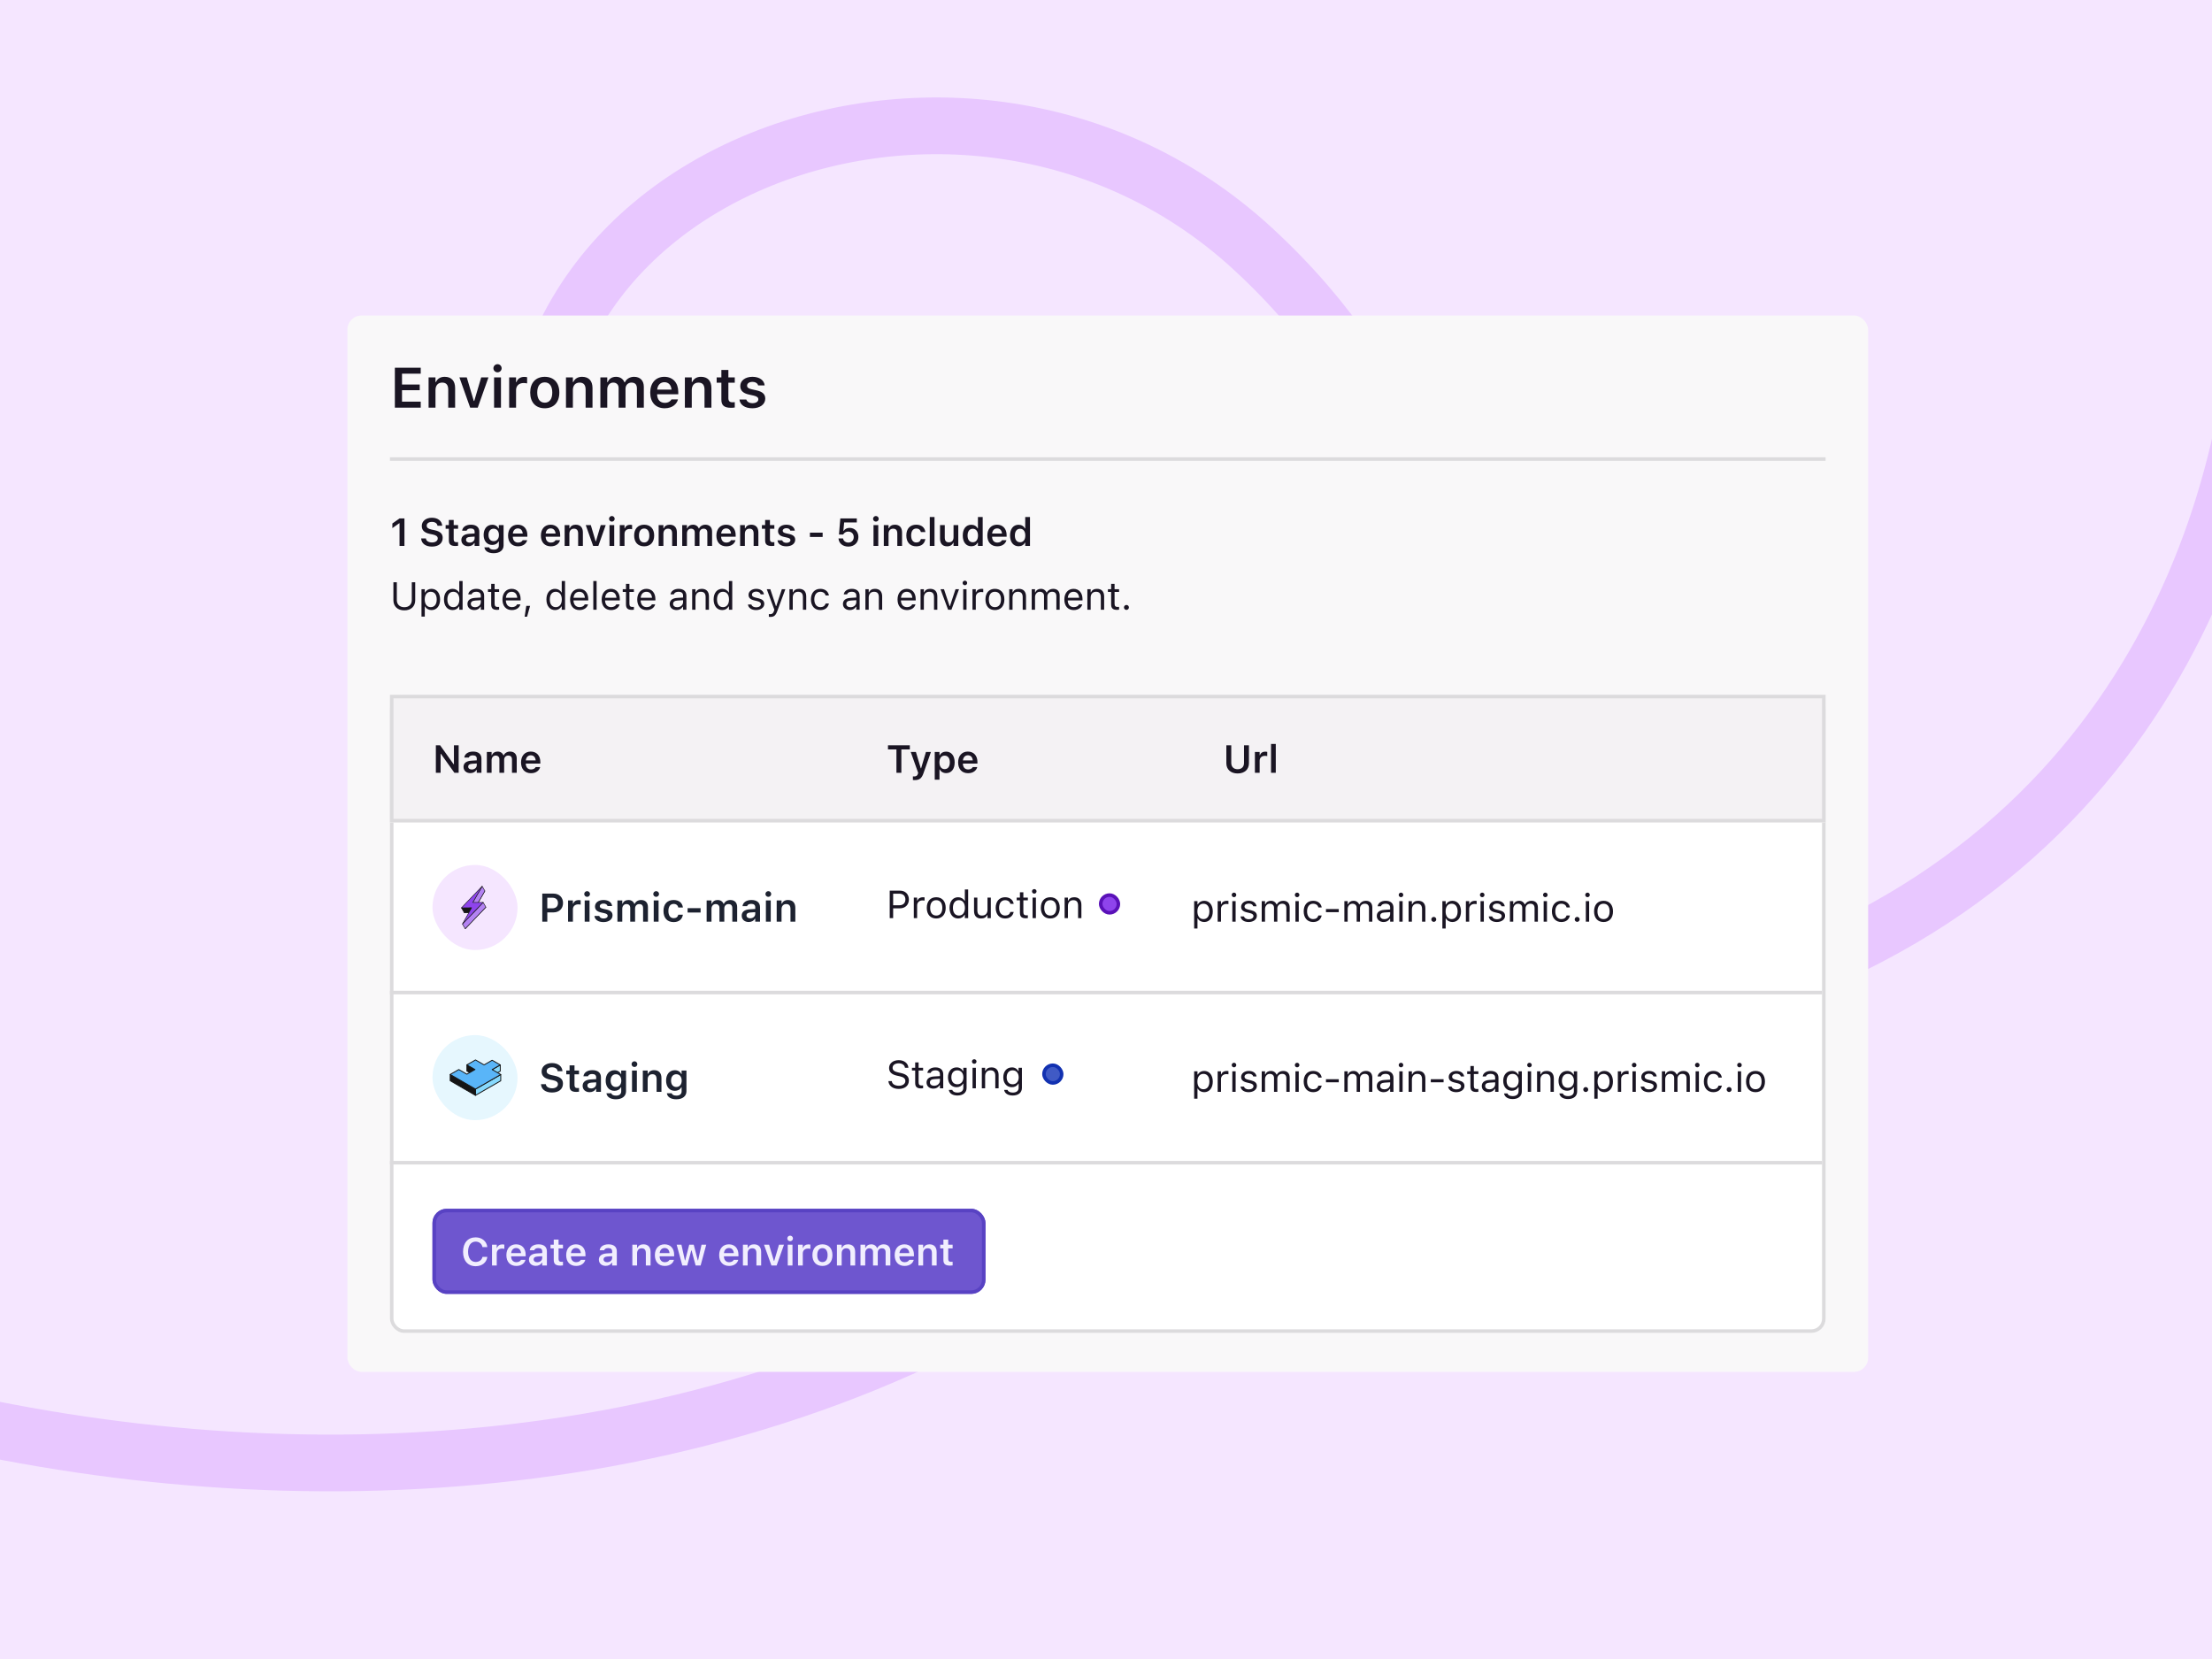 <svg width="624" height="468" viewBox="0 0 624 468" fill="none" xmlns="http://www.w3.org/2000/svg">
<g clip-path="url(#clip0_2123_24547)">
<rect width="624" height="468" fill="#F5E6FF"/>
<path d="M636.472 47.205C643.729 103.847 627.238 211.953 527.28 264.224C416.435 322.188 213.181 309.762 159.343 175.043C112.402 57.586 267.036 -9.532 353.485 70.227C439.933 149.986 406.029 258.734 350.746 314.133C174.356 490.897 -146.637 397.226 -211.995 287.083" stroke="#E8C7FF" stroke-width="16"/>
<g filter="url(#filter0_d_2123_24547)">
<rect x="98" y="85" width="429" height="298" rx="4" fill="#F9F8F9"/>
<g filter="url(#filter1_d_2123_24547)">
<rect x="110" y="191" width="405" height="180" rx="4" fill="white"/>
<rect x="110.5" y="191.5" width="404" height="179" rx="3.5" stroke="#DCDBDD"/>
<g clip-path="url(#clip1_2123_24547)">
<rect x="110" y="191" width="405" height="36" fill="white"/>
<rect x="110" y="191" width="405" height="36" fill="#F4F2F4"/>
<path d="M122.956 213V205.25H124.159L127.967 210.588H128.053V205.25H129.385V213H128.188L124.379 207.661H124.293V213H122.956ZM132.684 213.097C131.566 213.097 130.755 212.409 130.755 211.34V211.33C130.755 210.282 131.556 209.67 132.984 209.584L134.494 209.493V208.988C134.494 208.402 134.112 208.08 133.393 208.08C132.78 208.08 132.383 208.3 132.249 208.687L132.243 208.708H130.981L130.986 208.66C131.115 207.672 132.061 207.017 133.457 207.017C134.966 207.017 135.815 207.747 135.815 208.988V213H134.494V212.194H134.402C134.08 212.764 133.457 213.097 132.684 213.097ZM132.077 211.276C132.077 211.775 132.501 212.071 133.092 212.071C133.898 212.071 134.494 211.544 134.494 210.846V210.374L133.172 210.459C132.426 210.508 132.077 210.782 132.077 211.265V211.276ZM137.341 213V207.129H138.678V208.042H138.77C139.022 207.387 139.613 207.017 140.381 207.017C141.176 207.017 141.756 207.425 142.008 208.075H142.1C142.384 207.436 143.061 207.017 143.878 207.017C145.059 207.017 145.768 207.742 145.768 208.961V213H144.431V209.289C144.431 208.526 144.082 208.139 143.367 208.139C142.669 208.139 142.218 208.66 142.218 209.332V213H140.881V209.192C140.881 208.542 140.478 208.139 139.822 208.139C139.162 208.139 138.678 208.698 138.678 209.428V213H137.341ZM149.786 213.118C148.041 213.118 146.983 211.947 146.983 210.078V210.073C146.983 208.225 148.052 207.017 149.722 207.017C151.392 207.017 152.424 208.188 152.424 209.96V210.4H148.32C148.336 211.453 148.906 212.065 149.813 212.065C150.538 212.065 150.952 211.7 151.081 211.432L151.097 211.394H152.37L152.354 211.442C152.166 212.2 151.382 213.118 149.786 213.118ZM149.738 208.064C148.991 208.064 148.433 208.569 148.331 209.503H151.118C151.027 208.542 150.485 208.064 149.738 208.064Z" fill="#1A1523"/>
<path d="M252.884 213V206.415H250.5V205.25H256.66V206.415H254.27V213H252.884ZM258.036 215.062C257.875 215.062 257.687 215.057 257.525 215.041V214.015C257.633 214.026 257.783 214.031 257.923 214.031C258.471 214.031 258.798 213.806 258.943 213.274L259.013 213.005L256.913 207.129H258.374L259.744 211.716H259.846L261.21 207.129H262.617L260.512 213.124C260.007 214.595 259.336 215.062 258.036 215.062ZM263.687 214.95V207.129H265.024V208.048H265.115C265.438 207.409 266.077 207.033 266.899 207.033C268.37 207.033 269.31 208.204 269.31 210.062V210.073C269.31 211.942 268.386 213.097 266.899 213.097C266.093 213.097 265.422 212.699 265.115 212.065H265.024V214.95H263.687ZM266.48 211.969C267.393 211.969 267.946 211.249 267.946 210.073V210.062C267.946 208.88 267.393 208.161 266.48 208.161C265.572 208.161 265.008 208.88 265.008 210.057V210.067C265.008 211.244 265.572 211.969 266.48 211.969ZM273.092 213.118C271.346 213.118 270.288 211.947 270.288 210.078V210.073C270.288 208.225 271.357 207.017 273.028 207.017C274.698 207.017 275.729 208.188 275.729 209.96V210.4H271.626C271.642 211.453 272.211 212.065 273.119 212.065C273.844 212.065 274.258 211.7 274.386 211.432L274.403 211.394H275.676L275.659 211.442C275.471 212.2 274.687 213.118 273.092 213.118ZM273.044 208.064C272.297 208.064 271.739 208.569 271.636 209.503H274.424C274.333 208.542 273.79 208.064 273.044 208.064Z" fill="#1A1523"/>
<path d="M349.136 213.193C347.175 213.193 345.951 212.039 345.951 210.331V205.25H347.336V210.218C347.336 211.287 347.986 211.996 349.141 211.996C350.291 211.996 350.935 211.287 350.935 210.218V205.25H352.321V210.331C352.321 212.039 351.107 213.193 349.136 213.193ZM354.008 213V207.129H355.345V208.032H355.437C355.635 207.403 356.172 207.033 356.946 207.033C357.15 207.033 357.359 207.06 357.488 207.097V208.295C357.274 208.252 357.053 208.22 356.822 208.22C355.931 208.22 355.345 208.751 355.345 209.589V213H354.008ZM358.558 213V204.857H359.895V213H358.558Z" fill="#1A1523"/>
</g>
<rect x="110.5" y="191.5" width="404" height="35" stroke="#DCDBDD"/>
<path d="M110 275H514" stroke="#DCDBDD"/>
<path d="M110 323H514" stroke="#DCDBDD"/>
<rect x="122" y="239" width="24" height="24" rx="12" fill="#F5E6FF"/>
<path d="M130.942 252.434L136.789 246.337L134.143 250.921L137.073 250.904L131.226 257L133.823 252.403L130.942 252.434Z" fill="#151515" stroke="#151515" stroke-width="0.15" stroke-linejoin="round"/>
<path d="M133.05 251.066L130.17 251.096L130.942 252.434L133.823 252.403L133.05 251.066Z" fill="#151515" stroke="#151515" stroke-width="0.15" stroke-linejoin="round"/>
<path d="M137.073 250.904L131.226 257L130.454 255.663L136.301 249.566L137.073 250.904Z" fill="#B382F2"/>
<path d="M136.789 246.337L134.143 250.921L133.371 249.583L136.017 245L136.789 246.337Z" fill="#B382F2"/>
<path d="M137.073 250.904L131.226 257L130.454 255.663L136.301 249.566L137.073 250.904Z" stroke="#151515" stroke-width="0.15" stroke-linejoin="round"/>
<path d="M136.789 246.337L134.143 250.921L133.371 249.583L136.017 245L136.789 246.337Z" stroke="#151515" stroke-width="0.15" stroke-linejoin="round"/>
<path d="M130.17 251.096L136.017 245L133.371 249.583L136.301 249.566L130.454 255.663L133.051 251.066L130.17 251.096Z" fill="#8E44EC" stroke="#151515" stroke-width="0.15" stroke-linejoin="round"/>
<path d="M152.976 255V247.084H156.136C157.744 247.084 158.83 248.143 158.83 249.728V249.739C158.83 251.319 157.744 252.383 156.136 252.383H154.392V255H152.976ZM155.791 248.241H154.392V251.242H155.791C156.806 251.242 157.398 250.694 157.398 249.745V249.734C157.398 248.784 156.806 248.241 155.791 248.241ZM160.251 255V249.004H161.617V249.926H161.71C161.913 249.284 162.462 248.905 163.252 248.905C163.46 248.905 163.674 248.933 163.806 248.971V250.194C163.586 250.15 163.361 250.118 163.125 250.118C162.215 250.118 161.617 250.661 161.617 251.516V255H160.251ZM165.627 248C165.177 248 164.81 247.643 164.81 247.194C164.81 246.749 165.177 246.387 165.627 246.387C166.071 246.387 166.439 246.749 166.439 247.194C166.439 247.643 166.071 248 165.627 248ZM164.941 255V249.004H166.307V255H164.941ZM170.252 255.121C168.727 255.121 167.805 254.418 167.69 253.404V253.393H169.045L169.05 253.404C169.193 253.821 169.593 254.111 170.274 254.111C170.954 254.111 171.426 253.804 171.426 253.354V253.343C171.426 252.992 171.162 252.762 170.504 252.614L169.533 252.394C168.392 252.142 167.849 251.604 167.849 250.721V250.716C167.849 249.635 168.836 248.889 170.252 248.889C171.711 248.889 172.583 249.613 172.671 250.584V250.595H171.387L171.382 250.578C171.283 250.2 170.888 249.893 170.246 249.893C169.637 249.893 169.198 250.189 169.198 250.639V250.644C169.198 250.995 169.451 251.209 170.098 251.357L171.069 251.571C172.243 251.835 172.797 252.334 172.797 253.206V253.217C172.797 254.358 171.727 255.121 170.252 255.121ZM174.174 255V249.004H175.54V249.937H175.633C175.891 249.267 176.495 248.889 177.279 248.889C178.091 248.889 178.683 249.306 178.941 249.969H179.035C179.325 249.317 180.017 248.889 180.85 248.889C182.057 248.889 182.781 249.629 182.781 250.875V255H181.415V251.209C181.415 250.43 181.059 250.035 180.329 250.035C179.616 250.035 179.155 250.567 179.155 251.253V255H177.789V251.11C177.789 250.447 177.378 250.035 176.709 250.035C176.034 250.035 175.54 250.606 175.54 251.352V255H174.174ZM185.102 248C184.652 248 184.285 247.643 184.285 247.194C184.285 246.749 184.652 246.387 185.102 246.387C185.546 246.387 185.914 246.749 185.914 247.194C185.914 247.643 185.546 248 185.102 248ZM184.416 255V249.004H185.782V255H184.416ZM190.034 255.121C188.229 255.121 187.165 253.952 187.165 251.994V251.983C187.165 250.046 188.223 248.889 190.028 248.889C191.57 248.889 192.491 249.745 192.645 250.984V251.006H191.356L191.35 250.99C191.224 250.408 190.78 249.991 190.034 249.991C189.101 249.991 188.553 250.726 188.553 251.983V251.994C188.553 253.266 189.107 254.013 190.034 254.013C190.741 254.013 191.175 253.689 191.345 253.058L191.356 253.036L192.645 253.031L192.634 253.074C192.437 254.303 191.553 255.121 190.034 255.121ZM193.973 252.427V251.187H197.637V252.427H193.973ZM199.343 255V249.004H200.709V249.937H200.803C201.06 249.267 201.664 248.889 202.448 248.889C203.26 248.889 203.853 249.306 204.111 249.969H204.204C204.495 249.317 205.186 248.889 206.02 248.889C207.227 248.889 207.951 249.629 207.951 250.875V255H206.585V251.209C206.585 250.43 206.228 250.035 205.499 250.035C204.785 250.035 204.325 250.567 204.325 251.253V255H202.959V251.11C202.959 250.447 202.547 250.035 201.878 250.035C201.203 250.035 200.709 250.606 200.709 251.352V255H199.343ZM211.204 255.099C210.063 255.099 209.234 254.397 209.234 253.305V253.294C209.234 252.224 210.052 251.599 211.511 251.511L213.053 251.418V250.902C213.053 250.304 212.663 249.975 211.928 249.975C211.303 249.975 210.897 250.2 210.76 250.595L210.754 250.617H209.465L209.47 250.567C209.602 249.558 210.568 248.889 211.994 248.889C213.535 248.889 214.402 249.635 214.402 250.902V255H213.053V254.177H212.959C212.63 254.759 211.994 255.099 211.204 255.099ZM210.584 253.239C210.584 253.749 211.017 254.051 211.621 254.051C212.444 254.051 213.053 253.513 213.053 252.8V252.317L211.703 252.405C210.941 252.455 210.584 252.734 210.584 253.228V253.239ZM216.745 248C216.295 248 215.927 247.643 215.927 247.194C215.927 246.749 216.295 246.387 216.745 246.387C217.189 246.387 217.557 246.749 217.557 247.194C217.557 247.643 217.189 248 216.745 248ZM216.059 255V249.004H217.425V255H216.059ZM219.104 255V249.004H220.47V249.92H220.563C220.848 249.278 221.424 248.889 222.291 248.889C223.629 248.889 224.359 249.695 224.359 251.121V255H222.993V251.44C222.993 250.507 222.615 250.035 221.786 250.035C220.974 250.035 220.47 250.606 220.47 251.505V255H219.104Z" fill="#1D2230"/>
<rect x="122" y="287" width="24" height="24" rx="12" fill="#E6F7FE"/>
<path d="M138.841 296.727L141.124 295.413L141.122 297.177L138.839 298.491L138.841 296.727Z" fill="#87D9FD"/>
<path d="M141.263 298.123L134.129 302.229L134.126 303.993L141.26 299.887L141.263 298.123Z" fill="#87D9FD"/>
<path d="M138.841 296.727L141.124 295.413L141.122 297.177L138.839 298.491L138.841 296.727Z" stroke="#151515" stroke-width="0.25" stroke-linecap="round" stroke-linejoin="round"/>
<path d="M141.263 298.123L134.129 302.229L134.126 303.993L141.26 299.887L141.263 298.123Z" stroke="#151515" stroke-width="0.25" stroke-linecap="round" stroke-linejoin="round"/>
<path d="M133.994 296.69L131.714 295.37L131.712 297.135L133.992 298.455L133.994 296.69Z" fill="#151515"/>
<path d="M134.129 302.236L127.006 298.111L127.004 299.875L134.127 304L134.129 302.236Z" fill="#151515"/>
<path d="M133.994 296.69L131.714 295.37L131.712 297.135L133.992 298.455L133.994 296.69Z" stroke="#151515" stroke-width="0.25" stroke-linejoin="round"/>
<path d="M134.129 302.236L127.006 298.111L127.004 299.875L134.127 304L134.129 302.236Z" stroke="#151515" stroke-width="0.25" stroke-linejoin="round"/>
<path d="M141.119 295.408L138.839 294.089L136.556 295.402L134.134 294L131.709 295.396L133.988 296.716L131.705 298.03L129.426 296.71L127 298.106L134.123 302.231L141.258 298.125L138.836 296.722L141.119 295.408Z" fill="#59B5F8" stroke="#151515" stroke-width="0.25" stroke-linecap="round" stroke-linejoin="round"/>
<path d="M155.725 303.197C153.887 303.197 152.719 302.292 152.62 300.926L152.614 300.85H153.986L153.991 300.904C154.057 301.568 154.765 302.007 155.769 302.007C156.723 302.007 157.393 301.535 157.393 300.855V300.85C157.393 300.279 156.981 299.933 155.961 299.714L155.111 299.538C153.492 299.198 152.79 298.441 152.79 297.262V297.256C152.79 295.841 154.008 294.886 155.719 294.886C157.475 294.886 158.567 295.846 158.665 297.119L158.671 297.19H157.316L157.305 297.125C157.206 296.51 156.619 296.071 155.714 296.077C154.836 296.077 154.211 296.488 154.211 297.163V297.168C154.211 297.728 154.611 298.079 155.599 298.288L156.449 298.469C158.117 298.82 158.813 299.489 158.813 300.685V300.69C158.813 302.232 157.623 303.197 155.725 303.197ZM162.621 303.027C161.244 303.027 160.679 302.567 160.679 301.409V298.063H159.746V297.004H160.679V295.534H162.067V297.004H163.334V298.063H162.067V301.085C162.067 301.683 162.303 301.936 162.873 301.936C163.065 301.936 163.169 301.93 163.334 301.914V302.967C163.136 303.005 162.884 303.027 162.621 303.027ZM166.329 303.099C165.188 303.099 164.36 302.397 164.36 301.305V301.294C164.36 300.224 165.177 299.599 166.636 299.511L168.178 299.418V298.902C168.178 298.304 167.788 297.975 167.053 297.975C166.428 297.975 166.022 298.2 165.885 298.595L165.879 298.617H164.59L164.596 298.567C164.727 297.558 165.693 296.889 167.119 296.889C168.661 296.889 169.527 297.635 169.527 298.902V303H168.178V302.177H168.085C167.756 302.759 167.119 303.099 166.329 303.099ZM165.709 301.239C165.709 301.749 166.143 302.051 166.746 302.051C167.569 302.051 168.178 301.513 168.178 300.8V300.317L166.828 300.405C166.066 300.455 165.709 300.734 165.709 301.228V301.239ZM173.746 305.107C172.166 305.107 171.217 304.432 171.08 303.422L171.085 303.406H172.451L172.457 303.422C172.55 303.806 173.006 304.075 173.768 304.075C174.701 304.075 175.244 303.642 175.244 302.874V301.727H175.151C174.805 302.369 174.152 302.72 173.324 302.72C171.804 302.72 170.861 301.546 170.861 299.846V299.835C170.861 298.101 171.804 296.905 173.351 296.905C174.18 296.905 174.827 297.311 175.167 297.991H175.238V297.004H176.604V302.852C176.604 304.234 175.496 305.107 173.746 305.107ZM173.746 301.634C174.695 301.634 175.266 300.904 175.266 299.846V299.835C175.266 298.776 174.69 298.041 173.746 298.041C172.797 298.041 172.259 298.776 172.259 299.835V299.846C172.259 300.904 172.797 301.634 173.746 301.634ZM178.98 296C178.53 296 178.162 295.643 178.162 295.194C178.162 294.749 178.53 294.387 178.98 294.387C179.424 294.387 179.792 294.749 179.792 295.194C179.792 295.643 179.424 296 178.98 296ZM178.294 303V297.004H179.66V303H178.294ZM181.339 303V297.004H182.705V297.92H182.798C183.083 297.278 183.659 296.889 184.526 296.889C185.865 296.889 186.594 297.695 186.594 299.121V303H185.228V299.44C185.228 298.507 184.85 298.035 184.021 298.035C183.209 298.035 182.705 298.606 182.705 299.505V303H181.339ZM190.785 305.107C189.205 305.107 188.256 304.432 188.119 303.422L188.125 303.406H189.491L189.496 303.422C189.589 303.806 190.045 304.075 190.807 304.075C191.74 304.075 192.283 303.642 192.283 302.874V301.727H192.19C191.844 302.369 191.191 302.72 190.363 302.72C188.843 302.72 187.9 301.546 187.9 299.846V299.835C187.9 298.101 188.843 296.905 190.39 296.905C191.219 296.905 191.866 297.311 192.206 297.991H192.278V297.004H193.644V302.852C193.644 304.234 192.535 305.107 190.785 305.107ZM190.785 301.634C191.734 301.634 192.305 300.904 192.305 299.846V299.835C192.305 298.776 191.729 298.041 190.785 298.041C189.836 298.041 189.299 298.776 189.299 299.835V299.846C189.299 300.904 189.836 301.634 190.785 301.634Z" fill="#1D2230"/>
<path d="M336.87 256.934V249.21H337.805V250.134H337.891C338.245 249.489 338.89 249.108 339.695 249.108C341.162 249.108 342.123 250.295 342.123 252.1V252.11C342.123 253.926 341.167 255.102 339.695 255.102C338.9 255.102 338.208 254.705 337.891 254.087H337.805V256.934H336.87ZM339.48 254.275C340.539 254.275 341.167 253.458 341.167 252.11V252.1C341.167 250.751 340.539 249.935 339.48 249.935C338.428 249.935 337.783 250.762 337.783 252.1V252.11C337.783 253.448 338.428 254.275 339.48 254.275ZM343.504 255V249.21H344.439V250.069H344.524C344.745 249.462 345.287 249.108 346.071 249.108C346.249 249.108 346.447 249.129 346.539 249.146V250.053C346.345 250.021 346.168 250 345.964 250C345.072 250 344.439 250.563 344.439 251.412V255H343.504ZM348.108 248.093C347.753 248.093 347.463 247.803 347.463 247.448C347.463 247.094 347.753 246.804 348.108 246.804C348.462 246.804 348.752 247.094 348.752 247.448C348.752 247.803 348.462 248.093 348.108 248.093ZM347.635 255V249.21H348.569V255H347.635ZM352.239 255.102C350.949 255.102 350.063 254.479 349.956 253.523H350.912C351.068 254.006 351.53 254.323 352.271 254.323C353.05 254.323 353.603 253.953 353.603 253.426V253.416C353.603 253.023 353.307 252.75 352.593 252.578L351.696 252.363C350.611 252.105 350.122 251.632 350.122 250.8V250.794C350.122 249.833 351.046 249.108 352.276 249.108C353.49 249.108 354.333 249.715 354.462 250.66H353.544C353.42 250.204 352.969 249.887 352.271 249.887C351.583 249.887 351.078 250.241 351.078 250.751V250.762C351.078 251.154 351.368 251.401 352.051 251.568L352.942 251.783C354.032 252.046 354.559 252.519 354.559 253.346V253.356C354.559 254.388 353.554 255.102 352.239 255.102ZM355.929 255V249.21H356.864V250.091H356.95C357.207 249.468 357.755 249.108 358.513 249.108C359.297 249.108 359.845 249.521 360.113 250.123H360.199C360.511 249.511 361.171 249.108 361.972 249.108C363.153 249.108 363.814 249.785 363.814 250.999V255H362.879V251.213C362.879 250.359 362.487 249.935 361.671 249.935C360.865 249.935 360.333 250.542 360.333 251.278V255H359.399V251.068C359.399 250.381 358.926 249.935 358.196 249.935C357.438 249.935 356.864 250.596 356.864 251.412V255H355.929ZM365.914 248.093C365.56 248.093 365.27 247.803 365.27 247.448C365.27 247.094 365.56 246.804 365.914 246.804C366.269 246.804 366.559 247.094 366.559 247.448C366.559 247.803 366.269 248.093 365.914 248.093ZM365.442 255V249.21H366.376V255H365.442ZM370.427 255.102C368.805 255.102 367.768 253.926 367.768 252.089V252.078C367.768 250.279 368.799 249.108 370.421 249.108C371.829 249.108 372.672 249.919 372.844 250.95L372.849 250.982H371.92L371.915 250.966C371.77 250.397 371.254 249.935 370.421 249.935C369.379 249.935 368.724 250.773 368.724 252.078V252.089C368.724 253.421 369.39 254.275 370.421 254.275C371.2 254.275 371.694 253.931 371.909 253.287L371.92 253.254L372.844 253.249L372.833 253.308C372.597 254.355 371.818 255.102 370.427 255.102ZM374.053 252.314V251.444H377.662V252.314H374.053ZM379.242 255V249.21H380.176V250.091H380.262C380.52 249.468 381.068 249.108 381.825 249.108C382.61 249.108 383.157 249.521 383.426 250.123H383.512C383.823 249.511 384.484 249.108 385.284 249.108C386.466 249.108 387.127 249.785 387.127 250.999V255H386.192V251.213C386.192 250.359 385.8 249.935 384.984 249.935C384.178 249.935 383.646 250.542 383.646 251.278V255H382.712V251.068C382.712 250.381 382.239 249.935 381.508 249.935C380.751 249.935 380.176 250.596 380.176 251.412V255H379.242ZM390.323 255.102C389.222 255.102 388.389 254.436 388.389 253.383V253.373C388.389 252.341 389.152 251.745 390.5 251.665L392.16 251.562V251.036C392.16 250.322 391.725 249.935 390.86 249.935C390.167 249.935 389.711 250.193 389.56 250.644L389.555 250.66H388.62L388.626 250.628C388.776 249.72 389.657 249.108 390.892 249.108C392.305 249.108 393.094 249.833 393.094 251.036V255H392.16V254.146H392.074C391.709 254.764 391.102 255.102 390.323 255.102ZM389.345 253.362C389.345 253.947 389.845 254.291 390.516 254.291C391.467 254.291 392.16 253.668 392.16 252.841V252.314L390.613 252.411C389.732 252.465 389.345 252.776 389.345 253.351V253.362ZM395.217 248.093C394.862 248.093 394.572 247.803 394.572 247.448C394.572 247.094 394.862 246.804 395.217 246.804C395.571 246.804 395.861 247.094 395.861 247.448C395.861 247.803 395.571 248.093 395.217 248.093ZM394.744 255V249.21H395.679V255H394.744ZM397.36 255V249.21H398.295V250.08H398.381C398.671 249.468 399.213 249.108 400.067 249.108C401.367 249.108 402.092 249.876 402.092 251.251V255H401.158V251.477C401.158 250.435 400.728 249.935 399.804 249.935C398.88 249.935 398.295 250.558 398.295 251.573V255H397.36ZM404.467 255.054C404.085 255.054 403.769 254.737 403.769 254.355C403.769 253.969 404.085 253.657 404.467 253.657C404.853 253.657 405.165 253.969 405.165 254.355C405.165 254.737 404.853 255.054 404.467 255.054ZM406.89 256.934V249.21H407.824V250.134H407.91C408.265 249.489 408.909 249.108 409.715 249.108C411.181 249.108 412.143 250.295 412.143 252.1V252.11C412.143 253.926 411.187 255.102 409.715 255.102C408.92 255.102 408.227 254.705 407.91 254.087H407.824V256.934H406.89ZM409.5 254.275C410.558 254.275 411.187 253.458 411.187 252.11V252.1C411.187 250.751 410.558 249.935 409.5 249.935C408.447 249.935 407.803 250.762 407.803 252.1V252.11C407.803 253.448 408.447 254.275 409.5 254.275ZM413.524 255V249.21H414.458V250.069H414.544C414.764 249.462 415.307 249.108 416.091 249.108C416.268 249.108 416.467 249.129 416.558 249.146V250.053C416.365 250.021 416.188 250 415.984 250C415.092 250 414.458 250.563 414.458 251.412V255H413.524ZM418.127 248.093C417.773 248.093 417.483 247.803 417.483 247.448C417.483 247.094 417.773 246.804 418.127 246.804C418.482 246.804 418.772 247.094 418.772 247.448C418.772 247.803 418.482 248.093 418.127 248.093ZM417.654 255V249.21H418.589V255H417.654ZM422.258 255.102C420.969 255.102 420.083 254.479 419.975 253.523H420.931C421.087 254.006 421.549 254.323 422.29 254.323C423.069 254.323 423.622 253.953 423.622 253.426V253.416C423.622 253.023 423.327 252.75 422.613 252.578L421.716 252.363C420.631 252.105 420.142 251.632 420.142 250.8V250.794C420.142 249.833 421.066 249.108 422.296 249.108C423.51 249.108 424.353 249.715 424.482 250.66H423.563C423.44 250.204 422.989 249.887 422.29 249.887C421.603 249.887 421.098 250.241 421.098 250.751V250.762C421.098 251.154 421.388 251.401 422.07 251.568L422.962 251.783C424.052 252.046 424.578 252.519 424.578 253.346V253.356C424.578 254.388 423.574 255.102 422.258 255.102ZM425.949 255V249.21H426.883V250.091H426.969C427.227 249.468 427.775 249.108 428.532 249.108C429.316 249.108 429.864 249.521 430.133 250.123H430.219C430.53 249.511 431.191 249.108 431.991 249.108C433.173 249.108 433.833 249.785 433.833 250.999V255H432.899V251.213C432.899 250.359 432.507 249.935 431.69 249.935C430.885 249.935 430.353 250.542 430.353 251.278V255H429.418V251.068C429.418 250.381 428.946 249.935 428.215 249.935C427.458 249.935 426.883 250.596 426.883 251.412V255H425.949ZM435.934 248.093C435.58 248.093 435.289 247.803 435.289 247.448C435.289 247.094 435.58 246.804 435.934 246.804C436.289 246.804 436.579 247.094 436.579 247.448C436.579 247.803 436.289 248.093 435.934 248.093ZM435.461 255V249.21H436.396V255H435.461ZM440.446 255.102C438.824 255.102 437.788 253.926 437.788 252.089V252.078C437.788 250.279 438.819 249.108 440.441 249.108C441.848 249.108 442.691 249.919 442.863 250.95L442.869 250.982H441.939L441.934 250.966C441.789 250.397 441.273 249.935 440.441 249.935C439.399 249.935 438.744 250.773 438.744 252.078V252.089C438.744 253.421 439.41 254.275 440.441 254.275C441.22 254.275 441.714 253.931 441.929 253.287L441.939 253.254L442.863 253.249L442.853 253.308C442.616 254.355 441.837 255.102 440.446 255.102ZM444.916 255.054C444.534 255.054 444.217 254.737 444.217 254.355C444.217 253.969 444.534 253.657 444.916 253.657C445.302 253.657 445.614 253.969 445.614 254.355C445.614 254.737 445.302 255.054 444.916 255.054ZM447.833 248.093C447.478 248.093 447.188 247.803 447.188 247.448C447.188 247.094 447.478 246.804 447.833 246.804C448.187 246.804 448.477 247.094 448.477 247.448C448.477 247.803 448.187 248.093 447.833 248.093ZM447.36 255V249.21H448.295V255H447.36ZM452.356 255.102C450.707 255.102 449.686 253.963 449.686 252.11V252.1C449.686 250.241 450.707 249.108 452.356 249.108C454.005 249.108 455.025 250.241 455.025 252.1V252.11C455.025 253.963 454.005 255.102 452.356 255.102ZM452.356 254.275C453.451 254.275 454.069 253.475 454.069 252.11V252.1C454.069 250.73 453.451 249.935 452.356 249.935C451.26 249.935 450.642 250.73 450.642 252.1V252.11C450.642 253.475 451.26 254.275 452.356 254.275Z" fill="#1A1523"/>
<path d="M336.87 304.934V297.21H337.805V298.134H337.891C338.245 297.489 338.89 297.108 339.695 297.108C341.162 297.108 342.123 298.295 342.123 300.1V300.11C342.123 301.926 341.167 303.102 339.695 303.102C338.9 303.102 338.208 302.705 337.891 302.087H337.805V304.934H336.87ZM339.48 302.275C340.539 302.275 341.167 301.458 341.167 300.11V300.1C341.167 298.751 340.539 297.935 339.48 297.935C338.428 297.935 337.783 298.762 337.783 300.1V300.11C337.783 301.448 338.428 302.275 339.48 302.275ZM343.504 303V297.21H344.439V298.069H344.524C344.745 297.462 345.287 297.108 346.071 297.108C346.249 297.108 346.447 297.129 346.539 297.146V298.053C346.345 298.021 346.168 298 345.964 298C345.072 298 344.439 298.563 344.439 299.412V303H343.504ZM348.108 296.093C347.753 296.093 347.463 295.803 347.463 295.448C347.463 295.094 347.753 294.804 348.108 294.804C348.462 294.804 348.752 295.094 348.752 295.448C348.752 295.803 348.462 296.093 348.108 296.093ZM347.635 303V297.21H348.569V303H347.635ZM352.239 303.102C350.949 303.102 350.063 302.479 349.956 301.523H350.912C351.068 302.006 351.53 302.323 352.271 302.323C353.05 302.323 353.603 301.953 353.603 301.426V301.416C353.603 301.023 353.307 300.75 352.593 300.578L351.696 300.363C350.611 300.105 350.122 299.632 350.122 298.8V298.794C350.122 297.833 351.046 297.108 352.276 297.108C353.49 297.108 354.333 297.715 354.462 298.66H353.544C353.42 298.204 352.969 297.887 352.271 297.887C351.583 297.887 351.078 298.241 351.078 298.751V298.762C351.078 299.154 351.368 299.401 352.051 299.568L352.942 299.783C354.032 300.046 354.559 300.519 354.559 301.346V301.356C354.559 302.388 353.554 303.102 352.239 303.102ZM355.929 303V297.21H356.864V298.091H356.95C357.207 297.468 357.755 297.108 358.513 297.108C359.297 297.108 359.845 297.521 360.113 298.123H360.199C360.511 297.511 361.171 297.108 361.972 297.108C363.153 297.108 363.814 297.785 363.814 298.999V303H362.879V299.213C362.879 298.359 362.487 297.935 361.671 297.935C360.865 297.935 360.333 298.542 360.333 299.278V303H359.399V299.068C359.399 298.381 358.926 297.935 358.196 297.935C357.438 297.935 356.864 298.596 356.864 299.412V303H355.929ZM365.914 296.093C365.56 296.093 365.27 295.803 365.27 295.448C365.27 295.094 365.56 294.804 365.914 294.804C366.269 294.804 366.559 295.094 366.559 295.448C366.559 295.803 366.269 296.093 365.914 296.093ZM365.442 303V297.21H366.376V303H365.442ZM370.427 303.102C368.805 303.102 367.768 301.926 367.768 300.089V300.078C367.768 298.279 368.799 297.108 370.421 297.108C371.829 297.108 372.672 297.919 372.844 298.95L372.849 298.982H371.92L371.915 298.966C371.77 298.397 371.254 297.935 370.421 297.935C369.379 297.935 368.724 298.773 368.724 300.078V300.089C368.724 301.421 369.39 302.275 370.421 302.275C371.2 302.275 371.694 301.931 371.909 301.287L371.92 301.254L372.844 301.249L372.833 301.308C372.597 302.355 371.818 303.102 370.427 303.102ZM374.053 300.314V299.444H377.662V300.314H374.053ZM379.242 303V297.21H380.176V298.091H380.262C380.52 297.468 381.068 297.108 381.825 297.108C382.61 297.108 383.157 297.521 383.426 298.123H383.512C383.823 297.511 384.484 297.108 385.284 297.108C386.466 297.108 387.127 297.785 387.127 298.999V303H386.192V299.213C386.192 298.359 385.8 297.935 384.984 297.935C384.178 297.935 383.646 298.542 383.646 299.278V303H382.712V299.068C382.712 298.381 382.239 297.935 381.508 297.935C380.751 297.935 380.176 298.596 380.176 299.412V303H379.242ZM390.323 303.102C389.222 303.102 388.389 302.436 388.389 301.383V301.373C388.389 300.341 389.152 299.745 390.5 299.665L392.16 299.562V299.036C392.16 298.322 391.725 297.935 390.86 297.935C390.167 297.935 389.711 298.193 389.56 298.644L389.555 298.66H388.62L388.626 298.628C388.776 297.72 389.657 297.108 390.892 297.108C392.305 297.108 393.094 297.833 393.094 299.036V303H392.16V302.146H392.074C391.709 302.764 391.102 303.102 390.323 303.102ZM389.345 301.362C389.345 301.947 389.845 302.291 390.516 302.291C391.467 302.291 392.16 301.668 392.16 300.841V300.314L390.613 300.411C389.732 300.465 389.345 300.776 389.345 301.351V301.362ZM395.217 296.093C394.862 296.093 394.572 295.803 394.572 295.448C394.572 295.094 394.862 294.804 395.217 294.804C395.571 294.804 395.861 295.094 395.861 295.448C395.861 295.803 395.571 296.093 395.217 296.093ZM394.744 303V297.21H395.679V303H394.744ZM397.36 303V297.21H398.295V298.08H398.381C398.671 297.468 399.213 297.108 400.067 297.108C401.367 297.108 402.092 297.876 402.092 299.251V303H401.158V299.477C401.158 298.435 400.728 297.935 399.804 297.935C398.88 297.935 398.295 298.558 398.295 299.573V303H397.36ZM403.623 300.314V299.444H407.233V300.314H403.623ZM410.8 303.102C409.511 303.102 408.625 302.479 408.517 301.523H409.473C409.629 302.006 410.091 302.323 410.832 302.323C411.611 302.323 412.164 301.953 412.164 301.426V301.416C412.164 301.023 411.869 300.75 411.154 300.578L410.257 300.363C409.172 300.105 408.684 299.632 408.684 298.8V298.794C408.684 297.833 409.607 297.108 410.837 297.108C412.051 297.108 412.895 297.715 413.023 298.66H412.105C411.981 298.204 411.53 297.887 410.832 297.887C410.145 297.887 409.64 298.241 409.64 298.751V298.762C409.64 299.154 409.93 299.401 410.612 299.568L411.503 299.783C412.594 300.046 413.12 300.519 413.12 301.346V301.356C413.12 302.388 412.116 303.102 410.8 303.102ZM416.494 303.043C415.301 303.043 414.802 302.603 414.802 301.496V297.983H413.889V297.21H414.802V295.711H415.769V297.21H417.036V297.983H415.769V301.26C415.769 301.942 416.005 302.216 416.607 302.216C416.773 302.216 416.864 302.21 417.036 302.194V302.989C416.854 303.021 416.676 303.043 416.494 303.043ZM419.943 303.102C418.842 303.102 418.009 302.436 418.009 301.383V301.373C418.009 300.341 418.772 299.745 420.12 299.665L421.779 299.562V299.036C421.779 298.322 421.344 297.935 420.48 297.935C419.787 297.935 419.33 298.193 419.18 298.644L419.175 298.66H418.24L418.245 298.628C418.396 297.72 419.277 297.108 420.512 297.108C421.925 297.108 422.714 297.833 422.714 299.036V303H421.779V302.146H421.694C421.328 302.764 420.721 303.102 419.943 303.102ZM418.965 301.362C418.965 301.947 419.465 302.291 420.136 302.291C421.087 302.291 421.779 301.668 421.779 300.841V300.314L420.233 300.411C419.352 300.465 418.965 300.776 418.965 301.351V301.362ZM426.727 305.041C425.33 305.041 424.439 304.413 424.294 303.462L424.304 303.457H425.271L425.277 303.462C425.379 303.902 425.894 304.214 426.727 304.214C427.763 304.214 428.381 303.725 428.381 302.871V301.7H428.295C427.93 302.339 427.275 302.699 426.48 302.699C424.981 302.699 424.052 301.539 424.052 299.917V299.906C424.052 298.284 424.987 297.108 426.501 297.108C427.318 297.108 427.951 297.511 428.306 298.166H428.37V297.21H429.305V302.919C429.305 304.214 428.306 305.041 426.727 305.041ZM426.684 301.872C427.758 301.872 428.403 301.066 428.403 299.917V299.906C428.403 298.757 427.753 297.935 426.684 297.935C425.61 297.935 425.008 298.757 425.008 299.906V299.917C425.008 301.066 425.61 301.872 426.684 301.872ZM431.459 296.093C431.105 296.093 430.815 295.803 430.815 295.448C430.815 295.094 431.105 294.804 431.459 294.804C431.814 294.804 432.104 295.094 432.104 295.448C432.104 295.803 431.814 296.093 431.459 296.093ZM430.987 303V297.21H431.921V303H430.987ZM433.603 303V297.21H434.538V298.08H434.623C434.914 297.468 435.456 297.108 436.31 297.108C437.61 297.108 438.335 297.876 438.335 299.251V303H437.4V299.477C437.4 298.435 436.971 297.935 436.047 297.935C435.123 297.935 434.538 298.558 434.538 299.573V303H433.603ZM442.332 305.041C440.935 305.041 440.043 304.413 439.898 303.462L439.909 303.457H440.876L440.881 303.462C440.983 303.902 441.499 304.214 442.332 304.214C443.368 304.214 443.986 303.725 443.986 302.871V301.7H443.9C443.535 302.339 442.879 302.699 442.084 302.699C440.586 302.699 439.657 301.539 439.657 299.917V299.906C439.657 298.284 440.591 297.108 442.106 297.108C442.922 297.108 443.556 297.511 443.911 298.166H443.975V297.21H444.91V302.919C444.91 304.214 443.911 305.041 442.332 305.041ZM442.289 301.872C443.363 301.872 444.007 301.066 444.007 299.917V299.906C444.007 298.757 443.357 297.935 442.289 297.935C441.214 297.935 440.613 298.757 440.613 299.906V299.917C440.613 301.066 441.214 301.872 442.289 301.872ZM447.333 303.054C446.951 303.054 446.634 302.737 446.634 302.355C446.634 301.969 446.951 301.657 447.333 301.657C447.719 301.657 448.031 301.969 448.031 302.355C448.031 302.737 447.719 303.054 447.333 303.054ZM449.756 304.934V297.21H450.69V298.134H450.776C451.131 297.489 451.775 297.108 452.581 297.108C454.047 297.108 455.008 298.295 455.008 300.1V300.11C455.008 301.926 454.052 303.102 452.581 303.102C451.786 303.102 451.093 302.705 450.776 302.087H450.69V304.934H449.756ZM452.366 302.275C453.424 302.275 454.052 301.458 454.052 300.11V300.1C454.052 298.751 453.424 297.935 452.366 297.935C451.313 297.935 450.669 298.762 450.669 300.1V300.11C450.669 301.448 451.313 302.275 452.366 302.275ZM456.389 303V297.21H457.324V298.069H457.41C457.63 297.462 458.173 297.108 458.957 297.108C459.134 297.108 459.333 297.129 459.424 297.146V298.053C459.231 298.021 459.053 298 458.849 298C457.958 298 457.324 298.563 457.324 299.412V303H456.389ZM460.993 296.093C460.639 296.093 460.348 295.803 460.348 295.448C460.348 295.094 460.639 294.804 460.993 294.804C461.348 294.804 461.638 295.094 461.638 295.448C461.638 295.803 461.348 296.093 460.993 296.093ZM460.52 303V297.21H461.455V303H460.52ZM465.124 303.102C463.835 303.102 462.949 302.479 462.841 301.523H463.797C463.953 302.006 464.415 302.323 465.156 302.323C465.935 302.323 466.488 301.953 466.488 301.426V301.416C466.488 301.023 466.193 300.75 465.478 300.578L464.581 300.363C463.497 300.105 463.008 299.632 463.008 298.8V298.794C463.008 297.833 463.932 297.108 465.162 297.108C466.375 297.108 467.219 297.715 467.348 298.66H466.429C466.306 298.204 465.854 297.887 465.156 297.887C464.469 297.887 463.964 298.241 463.964 298.751V298.762C463.964 299.154 464.254 299.401 464.936 299.568L465.828 299.783C466.918 300.046 467.444 300.519 467.444 301.346V301.356C467.444 302.388 466.44 303.102 465.124 303.102ZM468.814 303V297.21H469.749V298.091H469.835C470.093 297.468 470.641 297.108 471.398 297.108C472.182 297.108 472.73 297.521 472.999 298.123H473.084C473.396 297.511 474.057 297.108 474.857 297.108C476.039 297.108 476.699 297.785 476.699 298.999V303H475.765V299.213C475.765 298.359 475.373 297.935 474.556 297.935C473.75 297.935 473.219 298.542 473.219 299.278V303H472.284V299.068C472.284 298.381 471.812 297.935 471.081 297.935C470.324 297.935 469.749 298.596 469.749 299.412V303H468.814ZM478.8 296.093C478.445 296.093 478.155 295.803 478.155 295.448C478.155 295.094 478.445 294.804 478.8 294.804C479.154 294.804 479.444 295.094 479.444 295.448C479.444 295.803 479.154 296.093 478.8 296.093ZM478.327 303V297.21H479.262V303H478.327ZM483.312 303.102C481.69 303.102 480.653 301.926 480.653 300.089V300.078C480.653 298.279 481.685 297.108 483.307 297.108C484.714 297.108 485.557 297.919 485.729 298.95L485.735 298.982H484.805L484.8 298.966C484.655 298.397 484.139 297.935 483.307 297.935C482.265 297.935 481.61 298.773 481.61 300.078V300.089C481.61 301.421 482.276 302.275 483.307 302.275C484.086 302.275 484.58 301.931 484.795 301.287L484.805 301.254L485.729 301.249L485.718 301.308C485.482 302.355 484.703 303.102 483.312 303.102ZM487.781 303.054C487.4 303.054 487.083 302.737 487.083 302.355C487.083 301.969 487.4 301.657 487.781 301.657C488.168 301.657 488.48 301.969 488.48 302.355C488.48 302.737 488.168 303.054 487.781 303.054ZM490.699 296.093C490.344 296.093 490.054 295.803 490.054 295.448C490.054 295.094 490.344 294.804 490.699 294.804C491.053 294.804 491.343 295.094 491.343 295.448C491.343 295.803 491.053 296.093 490.699 296.093ZM490.226 303V297.21H491.16V303H490.226ZM495.222 303.102C493.573 303.102 492.552 301.963 492.552 300.11V300.1C492.552 298.241 493.573 297.108 495.222 297.108C496.871 297.108 497.891 298.241 497.891 300.1V300.11C497.891 301.963 496.871 303.102 495.222 303.102ZM495.222 302.275C496.317 302.275 496.935 301.475 496.935 300.11V300.1C496.935 298.73 496.317 297.935 495.222 297.935C494.126 297.935 493.508 298.73 493.508 300.1V300.11C493.508 301.475 494.126 302.275 495.222 302.275Z" fill="#1A1523"/>
<g filter="url(#filter2_d_2123_24547)">
<rect x="122" y="335" width="156" height="24" rx="4" fill="#6E56CF"/>
<rect x="122.5" y="335.5" width="155" height="23" rx="3.5" stroke="#5842C3"/>
<path d="M134.189 351.193C131.993 351.193 130.628 349.636 130.628 347.133V347.122C130.628 344.608 131.987 343.056 134.184 343.056C135.946 343.056 137.283 344.173 137.466 345.758V345.801H136.107L136.102 345.779C135.903 344.861 135.162 344.254 134.184 344.254C132.868 344.254 132.046 345.355 132.046 347.117V347.127C132.046 348.895 132.868 349.996 134.189 349.996C135.172 349.996 135.903 349.448 136.102 348.594L136.107 348.567H137.466V348.604C137.262 350.157 135.978 351.193 134.189 351.193ZM138.793 351V345.129H140.13V346.032H140.222C140.42 345.403 140.958 345.033 141.731 345.033C141.935 345.033 142.145 345.06 142.274 345.097V346.295C142.059 346.252 141.838 346.22 141.608 346.22C140.716 346.22 140.13 346.751 140.13 347.589V351H138.793ZM145.653 351.118C143.907 351.118 142.849 349.947 142.849 348.078V348.073C142.849 346.225 143.918 345.017 145.588 345.017C147.258 345.017 148.29 346.188 148.29 347.96V348.4H144.186C144.202 349.453 144.772 350.065 145.679 350.065C146.404 350.065 146.818 349.7 146.947 349.432L146.963 349.394H148.236L148.22 349.442C148.032 350.2 147.248 351.118 145.653 351.118ZM145.604 346.064C144.858 346.064 144.299 346.569 144.197 347.503H146.985C146.893 346.542 146.351 346.064 145.604 346.064ZM151.148 351.097C150.031 351.097 149.219 350.409 149.219 349.34V349.33C149.219 348.282 150.02 347.67 151.448 347.584L152.958 347.493V346.988C152.958 346.402 152.576 346.08 151.857 346.08C151.244 346.08 150.847 346.3 150.713 346.687L150.707 346.708H149.445L149.45 346.66C149.579 345.672 150.525 345.017 151.921 345.017C153.43 345.017 154.279 345.747 154.279 346.988V351H152.958V350.194H152.866C152.544 350.764 151.921 351.097 151.148 351.097ZM150.541 349.276C150.541 349.775 150.965 350.071 151.556 350.071C152.362 350.071 152.958 349.544 152.958 348.846V348.374L151.636 348.459C150.89 348.508 150.541 348.782 150.541 349.265V349.276ZM158.115 351.027C156.766 351.027 156.213 350.576 156.213 349.442V346.166H155.3V345.129H156.213V343.69H157.572V345.129H158.813V346.166H157.572V349.125C157.572 349.711 157.803 349.958 158.362 349.958C158.55 349.958 158.652 349.953 158.813 349.937V350.968C158.619 351.005 158.372 351.027 158.115 351.027ZM162.525 351.118C160.779 351.118 159.721 349.947 159.721 348.078V348.073C159.721 346.225 160.79 345.017 162.46 345.017C164.131 345.017 165.162 346.188 165.162 347.96V348.4H161.058C161.075 349.453 161.644 350.065 162.552 350.065C163.277 350.065 163.69 349.7 163.819 349.432L163.835 349.394H165.108L165.092 349.442C164.904 350.2 164.12 351.118 162.525 351.118ZM162.476 346.064C161.73 346.064 161.171 346.569 161.069 347.503H163.857C163.766 346.542 163.223 346.064 162.476 346.064ZM170.873 351.097C169.755 351.097 168.944 350.409 168.944 349.34V349.33C168.944 348.282 169.745 347.67 171.173 347.584L172.683 347.493V346.988C172.683 346.402 172.301 346.08 171.582 346.08C170.969 346.08 170.572 346.3 170.438 346.687L170.432 346.708H169.17L169.175 346.66C169.304 345.672 170.25 345.017 171.646 345.017C173.155 345.017 174.004 345.747 174.004 346.988V351H172.683V350.194H172.591C172.269 350.764 171.646 351.097 170.873 351.097ZM170.266 349.276C170.266 349.775 170.69 350.071 171.281 350.071C172.086 350.071 172.683 349.544 172.683 348.846V348.374L171.361 348.459C170.615 348.508 170.266 348.782 170.266 349.265V349.276ZM178.383 351V345.129H179.72V346.026H179.811C180.091 345.398 180.655 345.017 181.503 345.017C182.814 345.017 183.528 345.806 183.528 347.203V351H182.191V347.514C182.191 346.601 181.82 346.139 181.009 346.139C180.214 346.139 179.72 346.698 179.72 347.579V351H178.383ZM187.541 351.118C185.795 351.118 184.737 349.947 184.737 348.078V348.073C184.737 346.225 185.806 345.017 187.476 345.017C189.147 345.017 190.178 346.188 190.178 347.96V348.4H186.075C186.091 349.453 186.66 350.065 187.568 350.065C188.293 350.065 188.706 349.7 188.835 349.432L188.851 349.394H190.124L190.108 349.442C189.92 350.2 189.136 351.118 187.541 351.118ZM187.492 346.064C186.746 346.064 186.187 346.569 186.085 347.503H188.873C188.782 346.542 188.239 346.064 187.492 346.064ZM192.477 351L190.888 345.129H192.23L193.208 349.539H193.299L194.427 345.129H195.7L196.839 349.539H196.93L197.902 345.129H199.229L197.639 351H196.237L195.093 346.746H195.002L193.863 351H192.477ZM205.681 351.118C203.935 351.118 202.877 349.947 202.877 348.078V348.073C202.877 346.225 203.946 345.017 205.616 345.017C207.287 345.017 208.318 346.188 208.318 347.96V348.4H204.214C204.231 349.453 204.8 350.065 205.708 350.065C206.433 350.065 206.846 349.7 206.975 349.432L206.991 349.394H208.264L208.248 349.442C208.06 350.2 207.276 351.118 205.681 351.118ZM205.632 346.064C204.886 346.064 204.327 346.569 204.225 347.503H207.013C206.921 346.542 206.379 346.064 205.632 346.064ZM209.575 351V345.129H210.913V346.026H211.004C211.283 345.398 211.847 345.017 212.696 345.017C214.006 345.017 214.721 345.806 214.721 347.203V351H213.383V347.514C213.383 346.601 213.013 346.139 212.202 346.139C211.407 346.139 210.913 346.698 210.913 347.579V351H209.575ZM217.616 351L215.527 345.129H216.956L218.315 349.695H218.406L219.754 345.129H221.161L219.083 351H217.616ZM222.897 344.146C222.456 344.146 222.096 343.797 222.096 343.357C222.096 342.922 222.456 342.567 222.897 342.567C223.332 342.567 223.692 342.922 223.692 343.357C223.692 343.797 223.332 344.146 222.897 344.146ZM222.225 351V345.129H223.563V351H222.225ZM225.126 351V345.129H226.464V346.032H226.555C226.754 345.403 227.291 345.033 228.064 345.033C228.268 345.033 228.478 345.06 228.607 345.097V346.295C228.392 346.252 228.172 346.22 227.941 346.22C227.049 346.22 226.464 346.751 226.464 347.589V351H225.126ZM232.007 351.118C230.246 351.118 229.182 349.969 229.182 348.067V348.057C229.182 346.171 230.262 345.017 232.007 345.017C233.758 345.017 234.832 346.166 234.832 348.057V348.067C234.832 349.969 233.764 351.118 232.007 351.118ZM232.007 350.033C232.936 350.033 233.463 349.308 233.463 348.073V348.062C233.463 346.827 232.931 346.096 232.007 346.096C231.078 346.096 230.546 346.827 230.546 348.062V348.073C230.546 349.308 231.078 350.033 232.007 350.033ZM236.095 351V345.129H237.433V346.026H237.524C237.803 345.398 238.367 345.017 239.216 345.017C240.526 345.017 241.241 345.806 241.241 347.203V351H239.903V347.514C239.903 346.601 239.533 346.139 238.722 346.139C237.927 346.139 237.433 346.698 237.433 347.579V351H236.095ZM242.74 351V345.129H244.077V346.042H244.169C244.421 345.387 245.012 345.017 245.78 345.017C246.575 345.017 247.155 345.425 247.407 346.075H247.499C247.783 345.436 248.46 345.017 249.276 345.017C250.458 345.017 251.167 345.742 251.167 346.961V351H249.83V347.289C249.83 346.526 249.481 346.139 248.766 346.139C248.068 346.139 247.617 346.66 247.617 347.332V351H246.279V347.192C246.279 346.542 245.877 346.139 245.221 346.139C244.561 346.139 244.077 346.698 244.077 347.428V351H242.74ZM255.185 351.118C253.44 351.118 252.382 349.947 252.382 348.078V348.073C252.382 346.225 253.45 345.017 255.121 345.017C256.791 345.017 257.822 346.188 257.822 347.96V348.4H253.719C253.735 349.453 254.304 350.065 255.212 350.065C255.937 350.065 256.351 349.7 256.48 349.432L256.496 349.394H257.769L257.753 349.442C257.565 350.2 256.78 351.118 255.185 351.118ZM255.137 346.064C254.39 346.064 253.832 346.569 253.73 347.503H256.517C256.426 346.542 255.883 346.064 255.137 346.064ZM259.08 351V345.129H260.417V346.026H260.509C260.788 345.398 261.352 345.017 262.2 345.017C263.511 345.017 264.225 345.806 264.225 347.203V351H262.888V347.514C262.888 346.601 262.517 346.139 261.706 346.139C260.911 346.139 260.417 346.698 260.417 347.579V351H259.08ZM268.034 351.027C266.686 351.027 266.133 350.576 266.133 349.442V346.166H265.22V345.129H266.133V343.69H267.492V345.129H268.732V346.166H267.492V349.125C267.492 349.711 267.723 349.958 268.281 349.958C268.469 349.958 268.571 349.953 268.732 349.937V350.968C268.539 351.005 268.292 351.027 268.034 351.027Z" fill="#F1EEFE"/>
</g>
</g>
<path d="M112.707 150V143.614H112.616L110.688 144.978V143.673L112.712 142.25H114.093V150H112.707ZM121.855 150.193C120.056 150.193 118.912 149.307 118.815 147.97L118.81 147.895H120.153L120.158 147.948C120.222 148.598 120.915 149.028 121.898 149.028C122.833 149.028 123.488 148.566 123.488 147.9V147.895C123.488 147.336 123.085 146.998 122.086 146.783L121.254 146.611C119.669 146.278 118.982 145.537 118.982 144.382V144.376C118.982 142.991 120.174 142.056 121.85 142.056C123.569 142.056 124.637 142.996 124.734 144.242L124.739 144.312H123.413L123.402 144.248C123.305 143.646 122.731 143.216 121.844 143.222C120.985 143.222 120.373 143.625 120.373 144.285V144.291C120.373 144.838 120.765 145.182 121.732 145.386L122.564 145.563C124.197 145.907 124.879 146.562 124.879 147.733V147.739C124.879 149.248 123.714 150.193 121.855 150.193ZM128.527 150.027C127.178 150.027 126.625 149.576 126.625 148.442V145.166H125.712V144.129H126.625V142.69H127.984V144.129H129.225V145.166H127.984V148.125C127.984 148.711 128.215 148.958 128.774 148.958C128.962 148.958 129.064 148.953 129.225 148.937V149.968C129.031 150.005 128.784 150.027 128.527 150.027ZM132.077 150.097C130.96 150.097 130.149 149.409 130.149 148.34V148.33C130.149 147.282 130.95 146.67 132.378 146.584L133.888 146.493V145.988C133.888 145.402 133.506 145.08 132.786 145.08C132.174 145.08 131.777 145.3 131.642 145.687L131.637 145.708H130.375L130.38 145.66C130.509 144.672 131.454 144.017 132.851 144.017C134.36 144.017 135.209 144.747 135.209 145.988V150H133.888V149.194H133.796C133.474 149.764 132.851 150.097 132.077 150.097ZM131.471 148.276C131.471 148.775 131.895 149.071 132.486 149.071C133.291 149.071 133.888 148.544 133.888 147.846V147.374L132.566 147.459C131.82 147.508 131.471 147.782 131.471 148.265V148.276ZM139.259 152.062C137.712 152.062 136.783 151.402 136.649 150.414L136.654 150.397H137.992L137.997 150.414C138.088 150.79 138.534 151.053 139.281 151.053C140.194 151.053 140.725 150.628 140.725 149.876V148.754H140.634C140.296 149.382 139.657 149.726 138.846 149.726C137.358 149.726 136.434 148.577 136.434 146.912V146.901C136.434 145.204 137.358 144.033 138.872 144.033C139.683 144.033 140.317 144.43 140.65 145.096H140.72V144.129H142.058V149.855C142.058 151.208 140.973 152.062 139.259 152.062ZM139.259 148.663C140.188 148.663 140.747 147.948 140.747 146.912V146.901C140.747 145.864 140.183 145.145 139.259 145.145C138.33 145.145 137.804 145.864 137.804 146.901V146.912C137.804 147.948 138.33 148.663 139.259 148.663ZM146.129 150.118C144.384 150.118 143.326 148.947 143.326 147.078V147.073C143.326 145.225 144.395 144.017 146.065 144.017C147.735 144.017 148.767 145.188 148.767 146.96V147.4H144.663C144.679 148.453 145.249 149.065 146.156 149.065C146.881 149.065 147.295 148.7 147.424 148.432L147.44 148.394H148.713L148.697 148.442C148.509 149.2 147.725 150.118 146.129 150.118ZM146.081 145.064C145.334 145.064 144.776 145.569 144.674 146.503H147.461C147.37 145.542 146.828 145.064 146.081 145.064ZM155.39 150.118C153.645 150.118 152.587 148.947 152.587 147.078V147.073C152.587 145.225 153.655 144.017 155.326 144.017C156.996 144.017 158.027 145.188 158.027 146.96V147.4H153.924C153.94 148.453 154.509 149.065 155.417 149.065C156.142 149.065 156.556 148.7 156.685 148.432L156.701 148.394H157.974L157.958 148.442C157.77 149.2 156.985 150.118 155.39 150.118ZM155.342 145.064C154.595 145.064 154.037 145.569 153.935 146.503H156.722C156.631 145.542 156.089 145.064 155.342 145.064ZM159.285 150V144.129H160.622V145.026H160.714C160.993 144.398 161.557 144.017 162.405 144.017C163.716 144.017 164.43 144.806 164.43 146.203V150H163.093V146.514C163.093 145.601 162.722 145.139 161.911 145.139C161.116 145.139 160.622 145.698 160.622 146.579V150H159.285ZM167.326 150L165.237 144.129H166.665L168.024 148.695H168.116L169.464 144.129H170.871L168.792 150H167.326ZM172.606 143.146C172.166 143.146 171.806 142.797 171.806 142.357C171.806 141.922 172.166 141.567 172.606 141.567C173.041 141.567 173.401 141.922 173.401 142.357C173.401 142.797 173.041 143.146 172.606 143.146ZM171.935 150V144.129H173.272V150H171.935ZM174.836 150V144.129H176.173V145.032H176.265C176.463 144.403 177 144.033 177.774 144.033C177.978 144.033 178.187 144.06 178.316 144.097V145.295C178.102 145.252 177.881 145.22 177.65 145.22C176.759 145.22 176.173 145.751 176.173 146.589V150H174.836ZM181.717 150.118C179.955 150.118 178.892 148.969 178.892 147.067V147.057C178.892 145.171 179.971 144.017 181.717 144.017C183.468 144.017 184.542 145.166 184.542 147.057V147.067C184.542 148.969 183.473 150.118 181.717 150.118ZM181.717 149.033C182.646 149.033 183.172 148.308 183.172 147.073V147.062C183.172 145.827 182.641 145.096 181.717 145.096C180.788 145.096 180.256 145.827 180.256 147.062V147.073C180.256 148.308 180.788 149.033 181.717 149.033ZM185.805 150V144.129H187.142V145.026H187.234C187.513 144.398 188.077 144.017 188.925 144.017C190.236 144.017 190.95 144.806 190.95 146.203V150H189.613V146.514C189.613 145.601 189.242 145.139 188.431 145.139C187.636 145.139 187.142 145.698 187.142 146.579V150H185.805ZM192.449 150V144.129H193.787V145.042H193.878C194.131 144.387 194.721 144.017 195.489 144.017C196.284 144.017 196.864 144.425 197.117 145.075H197.208C197.493 144.436 198.17 144.017 198.986 144.017C200.168 144.017 200.877 144.742 200.877 145.961V150H199.539V146.289C199.539 145.526 199.19 145.139 198.476 145.139C197.778 145.139 197.326 145.66 197.326 146.332V150H195.989V146.192C195.989 145.542 195.586 145.139 194.931 145.139C194.27 145.139 193.787 145.698 193.787 146.428V150H192.449ZM204.895 150.118C203.149 150.118 202.091 148.947 202.091 147.078V147.073C202.091 145.225 203.16 144.017 204.83 144.017C206.501 144.017 207.532 145.188 207.532 146.96V147.4H203.428C203.445 148.453 204.014 149.065 204.922 149.065C205.647 149.065 206.06 148.7 206.189 148.432L206.205 148.394H207.478L207.462 148.442C207.274 149.2 206.49 150.118 204.895 150.118ZM204.846 145.064C204.1 145.064 203.541 145.569 203.439 146.503H206.227C206.136 145.542 205.593 145.064 204.846 145.064ZM208.789 150V144.129H210.127V145.026H210.218C210.497 144.398 211.061 144.017 211.91 144.017C213.221 144.017 213.935 144.806 213.935 146.203V150H212.598V146.514C212.598 145.601 212.227 145.139 211.416 145.139C210.621 145.139 210.127 145.698 210.127 146.579V150H208.789ZM217.744 150.027C216.395 150.027 215.842 149.576 215.842 148.442V145.166H214.929V144.129H215.842V142.69H217.201V144.129H218.442V145.166H217.201V148.125C217.201 148.711 217.432 148.958 217.991 148.958C218.179 148.958 218.281 148.953 218.442 148.937V149.968C218.248 150.005 218.001 150.027 217.744 150.027ZM221.837 150.118C220.344 150.118 219.441 149.431 219.329 148.437V148.426H220.655L220.661 148.437C220.8 148.845 221.192 149.13 221.858 149.13C222.524 149.13 222.986 148.829 222.986 148.389V148.378C222.986 148.034 222.729 147.809 222.084 147.664L221.133 147.449C220.016 147.202 219.484 146.675 219.484 145.811V145.805C219.484 144.747 220.451 144.017 221.837 144.017C223.266 144.017 224.12 144.726 224.206 145.676V145.687H222.949L222.943 145.671C222.847 145.3 222.46 145 221.832 145C221.235 145 220.806 145.29 220.806 145.73V145.735C220.806 146.079 221.053 146.289 221.687 146.434L222.637 146.643C223.787 146.901 224.329 147.39 224.329 148.244V148.254C224.329 149.372 223.282 150.118 221.837 150.118ZM228.477 147.481V146.267H232.065V147.481H228.477ZM239.301 150.193C237.716 150.193 236.647 149.227 236.545 147.954L236.54 147.884H237.818L237.824 147.921C237.926 148.555 238.511 149.06 239.306 149.06C240.214 149.06 240.837 148.421 240.837 147.508V147.497C240.837 146.595 240.203 145.961 239.317 145.961C238.882 145.961 238.506 146.09 238.221 146.348C238.081 146.466 237.952 146.616 237.861 146.788H236.674L237.05 142.25H241.702V143.388H238.13L237.915 145.746H238.006C238.328 145.225 238.93 144.914 239.66 144.914C241.105 144.914 242.153 145.988 242.153 147.47V147.481C242.153 149.092 240.976 150.193 239.301 150.193ZM247.09 143.146C246.649 143.146 246.29 142.797 246.29 142.357C246.29 141.922 246.649 141.567 247.09 141.567C247.525 141.567 247.885 141.922 247.885 142.357C247.885 142.797 247.525 143.146 247.09 143.146ZM246.418 150V144.129H247.756V150H246.418ZM249.319 150V144.129H250.657V145.026H250.748C251.027 144.398 251.591 144.017 252.44 144.017C253.751 144.017 254.465 144.806 254.465 146.203V150H253.128V146.514C253.128 145.601 252.757 145.139 251.946 145.139C251.151 145.139 250.657 145.698 250.657 146.579V150H249.319ZM258.483 150.118C256.716 150.118 255.674 148.974 255.674 147.057V147.046C255.674 145.15 256.711 144.017 258.478 144.017C259.987 144.017 260.889 144.854 261.04 146.068V146.09H259.777L259.772 146.074C259.649 145.504 259.214 145.096 258.483 145.096C257.57 145.096 257.033 145.816 257.033 147.046V147.057C257.033 148.303 257.575 149.033 258.483 149.033C259.176 149.033 259.6 148.716 259.767 148.099L259.777 148.077L261.04 148.072L261.029 148.115C260.836 149.318 259.971 150.118 258.483 150.118ZM262.286 150V141.857H263.624V150H262.286ZM267.18 150.118C265.859 150.118 265.182 149.323 265.182 147.927V144.129H266.519V147.621C266.519 148.528 266.858 148.99 267.663 148.99C268.528 148.99 268.99 148.432 268.99 147.551V144.129H270.327V150H268.99V149.108H268.899C268.625 149.737 268.029 150.118 267.18 150.118ZM273.996 150.097C272.525 150.097 271.59 148.931 271.59 147.073V147.062C271.59 145.193 272.509 144.033 273.996 144.033C274.802 144.033 275.474 144.43 275.78 145.064H275.871V141.857H277.214V150H275.871V149.082H275.78C275.457 149.721 274.824 150.097 273.996 150.097ZM274.415 148.969C275.329 148.969 275.892 148.249 275.892 147.073V147.062C275.892 145.886 275.323 145.161 274.415 145.161C273.508 145.161 272.949 145.88 272.949 147.062V147.073C272.949 148.254 273.502 148.969 274.415 148.969ZM281.329 150.118C279.583 150.118 278.525 148.947 278.525 147.078V147.073C278.525 145.225 279.594 144.017 281.264 144.017C282.935 144.017 283.966 145.188 283.966 146.96V147.4H279.862C279.878 148.453 280.448 149.065 281.355 149.065C282.081 149.065 282.494 148.7 282.623 148.432L282.639 148.394H283.912L283.896 148.442C283.708 149.2 282.924 150.118 281.329 150.118ZM281.28 145.064C280.534 145.064 279.975 145.569 279.873 146.503H282.661C282.569 145.542 282.027 145.064 281.28 145.064ZM287.339 150.097C285.868 150.097 284.933 148.931 284.933 147.073V147.062C284.933 145.193 285.852 144.033 287.339 144.033C288.145 144.033 288.816 144.43 289.123 145.064H289.214V141.857H290.557V150H289.214V149.082H289.123C288.8 149.721 288.167 150.097 287.339 150.097ZM287.758 148.969C288.671 148.969 289.235 148.249 289.235 147.073V147.062C289.235 145.886 288.666 145.161 287.758 145.161C286.851 145.161 286.292 145.88 286.292 147.062V147.073C286.292 148.254 286.845 148.969 287.758 148.969Z" fill="#1A1523"/>
<path d="M111.391 111V99.727H118.688V101.422H113.406V104.477H118.398V106.078H113.406V109.305H118.688V111H111.391ZM120.904 111V102.461H122.85V103.766H122.983C123.389 102.852 124.209 102.297 125.443 102.297C127.35 102.297 128.389 103.445 128.389 105.477V111H126.443V105.93C126.443 104.602 125.904 103.93 124.725 103.93C123.568 103.93 122.85 104.742 122.85 106.023V111H120.904ZM132.637 111L129.598 102.461H131.676L133.653 109.102H133.785L135.746 102.461H137.793L134.77 111H132.637ZM140.354 101.031C139.713 101.031 139.19 100.523 139.19 99.883C139.19 99.25 139.713 98.734 140.354 98.734C140.987 98.734 141.51 99.25 141.51 99.883C141.51 100.523 140.987 101.031 140.354 101.031ZM139.377 111V102.461H141.323V111H139.377ZM143.633 111V102.461H145.578V103.773H145.711C146 102.859 146.782 102.32 147.907 102.32C148.203 102.32 148.508 102.359 148.696 102.414V104.156C148.383 104.094 148.063 104.047 147.727 104.047C146.43 104.047 145.578 104.82 145.578 106.039V111H143.633ZM153.678 111.172C151.116 111.172 149.569 109.5 149.569 106.734V106.719C149.569 103.977 151.139 102.297 153.678 102.297C156.225 102.297 157.787 103.969 157.787 106.719V106.734C157.787 109.5 156.233 111.172 153.678 111.172ZM153.678 109.594C155.03 109.594 155.795 108.539 155.795 106.742V106.727C155.795 104.93 155.022 103.867 153.678 103.867C152.327 103.867 151.553 104.93 151.553 106.727V106.742C151.553 108.539 152.327 109.594 153.678 109.594ZM159.661 111V102.461H161.606V103.766H161.739C162.145 102.852 162.965 102.297 164.2 102.297C166.106 102.297 167.145 103.445 167.145 105.477V111H165.2V105.93C165.2 104.602 164.661 103.93 163.481 103.93C162.325 103.93 161.606 104.742 161.606 106.023V111H159.661ZM169.362 111V102.461H171.307V103.789H171.44C171.807 102.836 172.667 102.297 173.784 102.297C174.94 102.297 175.784 102.891 176.151 103.836H176.284C176.698 102.906 177.682 102.297 178.87 102.297C180.588 102.297 181.62 103.352 181.62 105.125V111H179.674V105.602C179.674 104.492 179.167 103.93 178.127 103.93C177.112 103.93 176.456 104.688 176.456 105.664V111H174.51V105.461C174.51 104.516 173.924 103.93 172.971 103.93C172.01 103.93 171.307 104.742 171.307 105.805V111H169.362ZM187.501 111.172C184.962 111.172 183.423 109.469 183.423 106.75V106.742C183.423 104.055 184.977 102.297 187.407 102.297C189.837 102.297 191.337 104 191.337 106.578V107.219H185.368C185.391 108.75 186.219 109.641 187.54 109.641C188.594 109.641 189.196 109.109 189.383 108.719L189.407 108.664H191.258L191.235 108.734C190.962 109.836 189.821 111.172 187.501 111.172ZM187.43 103.82C186.344 103.82 185.532 104.555 185.383 105.914H189.438C189.305 104.516 188.516 103.82 187.43 103.82ZM193.202 111V102.461H195.147V103.766H195.28C195.686 102.852 196.507 102.297 197.741 102.297C199.647 102.297 200.686 103.445 200.686 105.477V111H198.741V105.93C198.741 104.602 198.202 103.93 197.022 103.93C195.866 103.93 195.147 104.742 195.147 106.023V111H193.202ZM206.262 111.039C204.302 111.039 203.497 110.383 203.497 108.734V103.969H202.169V102.461H203.497V100.367H205.473V102.461H207.278V103.969H205.473V108.273C205.473 109.125 205.809 109.484 206.622 109.484C206.895 109.484 207.044 109.477 207.278 109.453V110.953C206.997 111.008 206.637 111.039 206.262 111.039ZM212.253 111.172C210.081 111.172 208.768 110.172 208.604 108.727V108.711H210.534L210.542 108.727C210.745 109.32 211.315 109.734 212.284 109.734C213.253 109.734 213.925 109.297 213.925 108.656V108.641C213.925 108.141 213.55 107.812 212.612 107.602L211.229 107.289C209.604 106.93 208.831 106.164 208.831 104.906V104.898C208.831 103.359 210.237 102.297 212.253 102.297C214.331 102.297 215.573 103.328 215.698 104.711V104.727H213.87L213.862 104.703C213.722 104.164 213.159 103.727 212.245 103.727C211.378 103.727 210.753 104.148 210.753 104.789V104.797C210.753 105.297 211.112 105.602 212.034 105.812L213.417 106.117C215.089 106.492 215.878 107.203 215.878 108.445V108.461C215.878 110.086 214.354 111.172 212.253 111.172Z" fill="#1A1523"/>
<path d="M114.061 168.183C112.138 168.183 110.978 167.022 110.978 165.336V160.25H111.944V165.271C111.944 166.464 112.718 167.291 114.061 167.291C115.403 167.291 116.166 166.464 116.166 165.271V160.25H117.133V165.336C117.133 167.022 115.983 168.183 114.061 168.183ZM118.9 169.934V162.21H119.835V163.134H119.921C120.275 162.489 120.92 162.108 121.726 162.108C123.192 162.108 124.153 163.295 124.153 165.1V165.11C124.153 166.926 123.197 168.102 121.726 168.102C120.931 168.102 120.238 167.705 119.921 167.087H119.835V169.934H118.9ZM121.511 167.275C122.569 167.275 123.197 166.458 123.197 165.11V165.1C123.197 163.751 122.569 162.935 121.511 162.935C120.458 162.935 119.814 163.762 119.814 165.1V165.11C119.814 166.448 120.458 167.275 121.511 167.275ZM127.672 168.102C126.206 168.102 125.244 166.915 125.244 165.11V165.1C125.244 163.284 126.2 162.108 127.672 162.108C128.467 162.108 129.16 162.505 129.477 163.123H129.563V159.911H130.497V168H129.563V167.076H129.477C129.122 167.721 128.478 168.102 127.672 168.102ZM127.887 167.275C128.94 167.275 129.584 166.448 129.584 165.11V165.1C129.584 163.762 128.94 162.935 127.887 162.935C126.829 162.935 126.2 163.751 126.2 165.1V165.11C126.2 166.458 126.829 167.275 127.887 167.275ZM133.801 168.102C132.7 168.102 131.867 167.436 131.867 166.383V166.373C131.867 165.341 132.63 164.745 133.978 164.665L135.638 164.562V164.036C135.638 163.322 135.203 162.935 134.338 162.935C133.645 162.935 133.189 163.193 133.038 163.644L133.033 163.66H132.098L132.104 163.628C132.254 162.72 133.135 162.108 134.37 162.108C135.783 162.108 136.573 162.833 136.573 164.036V168H135.638V167.146H135.552C135.187 167.764 134.58 168.102 133.801 168.102ZM132.823 166.362C132.823 166.947 133.323 167.291 133.994 167.291C134.945 167.291 135.638 166.668 135.638 165.841V165.314L134.091 165.411C133.21 165.465 132.823 165.776 132.823 166.351V166.362ZM140.258 168.043C139.065 168.043 138.566 167.603 138.566 166.496V162.983H137.653V162.21H138.566V160.711H139.533V162.21H140.8V162.983H139.533V166.26C139.533 166.942 139.769 167.216 140.37 167.216C140.537 167.216 140.628 167.21 140.8 167.194V167.989C140.618 168.021 140.44 168.043 140.258 168.043ZM144.394 168.102C142.74 168.102 141.741 166.942 141.741 165.126V165.121C141.741 163.333 142.761 162.108 144.335 162.108C145.909 162.108 146.865 163.279 146.865 165.008V165.374H142.697C142.724 166.571 143.384 167.27 144.415 167.27C145.2 167.27 145.683 166.899 145.839 166.55L145.86 166.501H146.795L146.784 166.544C146.585 167.329 145.758 168.102 144.394 168.102ZM144.329 162.94C143.47 162.94 142.815 163.526 142.713 164.627H145.914C145.817 163.483 145.183 162.94 144.329 162.94ZM147.999 169.971L148.466 166.915H149.535L148.691 169.971H147.999ZM156.572 168.102C155.106 168.102 154.144 166.915 154.144 165.11V165.1C154.144 163.284 155.1 162.108 156.572 162.108C157.367 162.108 158.06 162.505 158.377 163.123H158.463V159.911H159.397V168H158.463V167.076H158.377C158.022 167.721 157.378 168.102 156.572 168.102ZM156.787 167.275C157.839 167.275 158.484 166.448 158.484 165.11V165.1C158.484 163.762 157.839 162.935 156.787 162.935C155.729 162.935 155.1 163.751 155.1 165.1V165.11C155.1 166.458 155.729 167.275 156.787 167.275ZM163.474 168.102C161.82 168.102 160.821 166.942 160.821 165.126V165.121C160.821 163.333 161.842 162.108 163.415 162.108C164.989 162.108 165.945 163.279 165.945 165.008V165.374H161.777C161.804 166.571 162.465 167.27 163.496 167.27C164.28 167.27 164.763 166.899 164.919 166.55L164.941 166.501H165.875L165.864 166.544C165.666 167.329 164.839 168.102 163.474 168.102ZM163.41 162.94C162.551 162.94 161.895 163.526 161.793 164.627H164.994C164.898 163.483 164.264 162.94 163.41 162.94ZM167.369 168V159.911H168.304V168H167.369ZM172.381 168.102C170.726 168.102 169.727 166.942 169.727 165.126V165.121C169.727 163.333 170.748 162.108 172.322 162.108C173.895 162.108 174.851 163.279 174.851 165.008V165.374H170.683C170.71 166.571 171.371 167.27 172.402 167.27C173.186 167.27 173.67 166.899 173.826 166.55L173.847 166.501H174.782L174.771 166.544C174.572 167.329 173.745 168.102 172.381 168.102ZM172.316 162.94C171.457 162.94 170.802 163.526 170.7 164.627H173.901C173.804 163.483 173.17 162.94 172.316 162.94ZM178.279 168.043C177.086 168.043 176.587 167.603 176.587 166.496V162.983H175.674V162.21H176.587V160.711H177.554V162.21H178.821V162.983H177.554V166.26C177.554 166.942 177.79 167.216 178.392 167.216C178.558 167.216 178.649 167.21 178.821 167.194V167.989C178.639 168.021 178.461 168.043 178.279 168.043ZM182.415 168.102C180.761 168.102 179.762 166.942 179.762 165.126V165.121C179.762 163.333 180.782 162.108 182.356 162.108C183.93 162.108 184.886 163.279 184.886 165.008V165.374H180.718C180.745 166.571 181.405 167.27 182.437 167.27C183.221 167.27 183.704 166.899 183.86 166.55L183.881 166.501H184.816L184.805 166.544C184.606 167.329 183.779 168.102 182.415 168.102ZM182.351 162.94C181.491 162.94 180.836 163.526 180.734 164.627H183.935C183.838 163.483 183.205 162.94 182.351 162.94ZM190.86 168.102C189.758 168.102 188.926 167.436 188.926 166.383V166.373C188.926 165.341 189.689 164.745 191.037 164.665L192.696 164.562V164.036C192.696 163.322 192.261 162.935 191.397 162.935C190.704 162.935 190.247 163.193 190.097 163.644L190.092 163.66H189.157L189.162 163.628C189.313 162.72 190.194 162.108 191.429 162.108C192.842 162.108 193.631 162.833 193.631 164.036V168H192.696V167.146H192.611C192.245 167.764 191.638 168.102 190.86 168.102ZM189.882 166.362C189.882 166.947 190.382 167.291 191.053 167.291C192.004 167.291 192.696 166.668 192.696 165.841V165.314L191.15 165.411C190.269 165.465 189.882 165.776 189.882 166.351V166.362ZM195.259 168V162.21H196.194V163.08H196.28C196.57 162.468 197.112 162.108 197.966 162.108C199.266 162.108 199.991 162.876 199.991 164.251V168H199.056V164.477C199.056 163.435 198.627 162.935 197.703 162.935C196.779 162.935 196.194 163.558 196.194 164.573V168H195.259ZM203.741 168.102C202.274 168.102 201.313 166.915 201.313 165.11V165.1C201.313 163.284 202.269 162.108 203.741 162.108C204.536 162.108 205.228 162.505 205.545 163.123H205.631V159.911H206.566V168H205.631V167.076H205.545C205.191 167.721 204.546 168.102 203.741 168.102ZM203.955 167.275C205.008 167.275 205.653 166.448 205.653 165.11V165.1C205.653 163.762 205.008 162.935 203.955 162.935C202.897 162.935 202.269 163.751 202.269 165.1V165.11C202.269 166.458 202.897 167.275 203.955 167.275ZM213.281 168.102C211.992 168.102 211.105 167.479 210.998 166.523H211.954C212.11 167.006 212.572 167.323 213.313 167.323C214.092 167.323 214.645 166.953 214.645 166.426V166.416C214.645 166.023 214.35 165.75 213.635 165.578L212.738 165.363C211.653 165.105 211.165 164.632 211.165 163.8V163.794C211.165 162.833 212.088 162.108 213.318 162.108C214.532 162.108 215.376 162.715 215.504 163.66H214.586C214.462 163.204 214.011 162.887 213.313 162.887C212.626 162.887 212.121 163.241 212.121 163.751V163.762C212.121 164.154 212.411 164.401 213.093 164.568L213.984 164.783C215.075 165.046 215.601 165.519 215.601 166.346V166.356C215.601 167.388 214.597 168.102 213.281 168.102ZM217.304 170.03C217.181 170.03 217.02 170.02 216.891 169.998V169.23C217.004 169.251 217.149 169.257 217.277 169.257C217.809 169.257 218.131 169.015 218.341 168.349L218.448 168.005L216.305 162.21H217.304L218.894 166.974H218.98L220.565 162.21H221.547L219.286 168.354C218.808 169.654 218.33 170.03 217.304 170.03ZM222.703 168V162.21H223.637V163.08H223.723C224.013 162.468 224.556 162.108 225.41 162.108C226.71 162.108 227.435 162.876 227.435 164.251V168H226.5V164.477C226.5 163.435 226.07 162.935 225.147 162.935C224.223 162.935 223.637 163.558 223.637 164.573V168H222.703ZM231.415 168.102C229.793 168.102 228.757 166.926 228.757 165.089V165.078C228.757 163.279 229.788 162.108 231.41 162.108C232.817 162.108 233.66 162.919 233.832 163.95L233.838 163.982H232.908L232.903 163.966C232.758 163.397 232.242 162.935 231.41 162.935C230.368 162.935 229.713 163.773 229.713 165.078V165.089C229.713 166.421 230.379 167.275 231.41 167.275C232.189 167.275 232.683 166.931 232.898 166.287L232.908 166.254L233.832 166.249L233.822 166.308C233.585 167.355 232.806 168.102 231.415 168.102ZM239.726 168.102C238.624 168.102 237.792 167.436 237.792 166.383V166.373C237.792 165.341 238.555 164.745 239.903 164.665L241.562 164.562V164.036C241.562 163.322 241.127 162.935 240.263 162.935C239.57 162.935 239.113 163.193 238.963 163.644L238.957 163.66H238.023L238.028 163.628C238.179 162.72 239.059 162.108 240.295 162.108C241.707 162.108 242.497 162.833 242.497 164.036V168H241.562V167.146H241.476C241.111 167.764 240.504 168.102 239.726 168.102ZM238.748 166.362C238.748 166.947 239.247 167.291 239.919 167.291C240.87 167.291 241.562 166.668 241.562 165.841V165.314L240.016 165.411C239.135 165.465 238.748 165.776 238.748 166.351V166.362ZM244.125 168V162.21H245.06V163.08H245.146C245.436 162.468 245.978 162.108 246.832 162.108C248.132 162.108 248.857 162.876 248.857 164.251V168H247.922V164.477C247.922 163.435 247.493 162.935 246.569 162.935C245.645 162.935 245.06 163.558 245.06 164.573V168H244.125ZM255.846 168.102C254.192 168.102 253.193 166.942 253.193 165.126V165.121C253.193 163.333 254.213 162.108 255.787 162.108C257.361 162.108 258.317 163.279 258.317 165.008V165.374H254.149C254.175 166.571 254.836 167.27 255.867 167.27C256.652 167.27 257.135 166.899 257.291 166.55L257.312 166.501H258.247L258.236 166.544C258.037 167.329 257.21 168.102 255.846 168.102ZM255.781 162.94C254.922 162.94 254.267 163.526 254.165 164.627H257.366C257.269 163.483 256.635 162.94 255.781 162.94ZM259.687 168V162.21H260.621V163.08H260.707C260.997 162.468 261.54 162.108 262.394 162.108C263.694 162.108 264.419 162.876 264.419 164.251V168H263.484V164.477C263.484 163.435 263.054 162.935 262.131 162.935C261.207 162.935 260.621 163.558 260.621 164.573V168H259.687ZM267.454 168L265.311 162.21H266.299L267.884 166.979H267.97L269.554 162.21H270.542L268.399 168H267.454ZM272.192 161.093C271.837 161.093 271.547 160.803 271.547 160.448C271.547 160.094 271.837 159.804 272.192 159.804C272.546 159.804 272.836 160.094 272.836 160.448C272.836 160.803 272.546 161.093 272.192 161.093ZM271.719 168V162.21H272.654V168H271.719ZM274.335 168V162.21H275.27V163.069H275.356C275.576 162.462 276.119 162.108 276.903 162.108C277.08 162.108 277.279 162.129 277.37 162.146V163.053C277.177 163.021 276.999 163 276.795 163C275.904 163 275.27 163.563 275.27 164.412V168H274.335ZM280.663 168.102C279.014 168.102 277.994 166.963 277.994 165.11V165.1C277.994 163.241 279.014 162.108 280.663 162.108C282.312 162.108 283.333 163.241 283.333 165.1V165.11C283.333 166.963 282.312 168.102 280.663 168.102ZM280.663 167.275C281.759 167.275 282.377 166.475 282.377 165.11V165.1C282.377 163.73 281.759 162.935 280.663 162.935C279.567 162.935 278.95 163.73 278.95 165.1V165.11C278.95 166.475 279.567 167.275 280.663 167.275ZM284.703 168V162.21H285.637V163.08H285.723C286.013 162.468 286.556 162.108 287.41 162.108C288.71 162.108 289.435 162.876 289.435 164.251V168H288.5V164.477C288.5 163.435 288.07 162.935 287.147 162.935C286.223 162.935 285.637 163.558 285.637 164.573V168H284.703ZM291.047 168V162.21H291.981V163.091H292.067C292.325 162.468 292.873 162.108 293.63 162.108C294.414 162.108 294.962 162.521 295.231 163.123H295.317C295.628 162.511 296.289 162.108 297.089 162.108C298.271 162.108 298.931 162.785 298.931 163.999V168H297.997V164.213C297.997 163.359 297.605 162.935 296.788 162.935C295.983 162.935 295.451 163.542 295.451 164.278V168H294.516V164.068C294.516 163.381 294.044 162.935 293.313 162.935C292.556 162.935 291.981 163.596 291.981 164.412V168H291.047ZM302.901 168.102C301.247 168.102 300.248 166.942 300.248 165.126V165.121C300.248 163.333 301.268 162.108 302.842 162.108C304.416 162.108 305.372 163.279 305.372 165.008V165.374H301.204C301.231 166.571 301.891 167.27 302.923 167.27C303.707 167.27 304.19 166.899 304.346 166.55L304.367 166.501H305.302L305.291 166.544C305.093 167.329 304.265 168.102 302.901 168.102ZM302.837 162.94C301.977 162.94 301.322 163.526 301.22 164.627H304.421C304.325 163.483 303.691 162.94 302.837 162.94ZM306.742 168V162.21H307.677V163.08H307.763C308.053 162.468 308.595 162.108 309.449 162.108C310.749 162.108 311.474 162.876 311.474 164.251V168H310.539V164.477C310.539 163.435 310.11 162.935 309.186 162.935C308.262 162.935 307.677 163.558 307.677 164.573V168H306.742ZM315.143 168.043C313.951 168.043 313.451 167.603 313.451 166.496V162.983H312.538V162.21H313.451V160.711H314.418V162.21H315.686V162.983H314.418V166.26C314.418 166.942 314.654 167.216 315.256 167.216C315.422 167.216 315.514 167.21 315.686 167.194V167.989C315.503 168.021 315.326 168.043 315.143 168.043ZM317.765 168.054C317.383 168.054 317.066 167.737 317.066 167.355C317.066 166.969 317.383 166.657 317.765 166.657C318.151 166.657 318.463 166.969 318.463 167.355C318.463 167.737 318.151 168.054 317.765 168.054Z" fill="#1A1523"/>
<rect x="110.25" y="125.25" width="404.5" height="0.5" stroke="#DCDBDD" stroke-width="0.5"/>
<path d="M250.988 255V247.25H253.91C255.366 247.25 256.397 248.254 256.397 249.726V249.736C256.397 251.208 255.366 252.234 253.91 252.234H251.955V255H250.988ZM253.663 248.109H251.955V251.375H253.663C254.77 251.375 255.409 250.768 255.409 249.747V249.736C255.409 248.716 254.77 248.109 253.663 248.109ZM257.783 255V249.21H258.718V250.069H258.804C259.024 249.462 259.566 249.108 260.351 249.108C260.528 249.108 260.727 249.129 260.818 249.146V250.053C260.625 250.021 260.447 250 260.243 250C259.352 250 258.718 250.563 258.718 251.412V255H257.783ZM264.111 255.102C262.462 255.102 261.442 253.963 261.442 252.11V252.1C261.442 250.241 262.462 249.108 264.111 249.108C265.76 249.108 266.78 250.241 266.78 252.1V252.11C266.78 253.963 265.76 255.102 264.111 255.102ZM264.111 254.275C265.207 254.275 265.824 253.475 265.824 252.11V252.1C265.824 250.73 265.207 249.935 264.111 249.935C263.015 249.935 262.398 250.73 262.398 252.1V252.11C262.398 253.475 263.015 254.275 264.111 254.275ZM270.288 255.102C268.822 255.102 267.861 253.915 267.861 252.11V252.1C267.861 250.284 268.817 249.108 270.288 249.108C271.083 249.108 271.776 249.505 272.093 250.123H272.179V246.911H273.114V255H272.179V254.076H272.093C271.739 254.721 271.094 255.102 270.288 255.102ZM270.503 254.275C271.556 254.275 272.2 253.448 272.2 252.11V252.1C272.2 250.762 271.556 249.935 270.503 249.935C269.445 249.935 268.817 250.751 268.817 252.1V252.11C268.817 253.458 269.445 254.275 270.503 254.275ZM276.766 255.102C275.451 255.102 274.774 254.329 274.774 252.959V249.21H275.708V252.733C275.708 253.775 276.084 254.275 277.008 254.275C278.029 254.275 278.571 253.652 278.571 252.637V249.21H279.506V255H278.571V254.135H278.485C278.201 254.753 277.615 255.102 276.766 255.102ZM283.54 255.102C281.918 255.102 280.881 253.926 280.881 252.089V252.078C280.881 250.279 281.913 249.108 283.535 249.108C284.942 249.108 285.785 249.919 285.957 250.95L285.962 250.982H285.033L285.028 250.966C284.883 250.397 284.367 249.935 283.535 249.935C282.493 249.935 281.837 250.773 281.837 252.078V252.089C281.837 253.421 282.503 254.275 283.535 254.275C284.313 254.275 284.808 253.931 285.022 253.287L285.033 253.254L285.957 253.249L285.946 253.308C285.71 254.355 284.931 255.102 283.54 255.102ZM289.411 255.043C288.219 255.043 287.719 254.603 287.719 253.496V249.983H286.806V249.21H287.719V247.711H288.686V249.21H289.954V249.983H288.686V253.26C288.686 253.942 288.922 254.216 289.524 254.216C289.69 254.216 289.782 254.21 289.954 254.194V254.989C289.771 255.021 289.594 255.043 289.411 255.043ZM291.764 248.093C291.41 248.093 291.12 247.803 291.12 247.448C291.12 247.094 291.41 246.804 291.764 246.804C292.119 246.804 292.409 247.094 292.409 247.448C292.409 247.803 292.119 248.093 291.764 248.093ZM291.292 255V249.21H292.226V255H291.292ZM296.287 255.102C294.638 255.102 293.618 253.963 293.618 252.11V252.1C293.618 250.241 294.638 249.108 296.287 249.108C297.936 249.108 298.957 250.241 298.957 252.1V252.11C298.957 253.963 297.936 255.102 296.287 255.102ZM296.287 254.275C297.383 254.275 298.001 253.475 298.001 252.11V252.1C298.001 250.73 297.383 249.935 296.287 249.935C295.192 249.935 294.574 250.73 294.574 252.1V252.11C294.574 253.475 295.192 254.275 296.287 254.275ZM300.327 255V249.21H301.261V250.08H301.347C301.637 249.468 302.18 249.108 303.034 249.108C304.334 249.108 305.059 249.876 305.059 251.251V255H304.124V251.477C304.124 250.435 303.695 249.935 302.771 249.935C301.847 249.935 301.261 250.558 301.261 251.573V255H300.327Z" fill="#1A1523"/>
<rect x="310.5" y="248.5" width="5" height="5" rx="2.5" fill="#8E44EC"/>
<rect x="310.5" y="248.5" width="5" height="5" rx="2.5" stroke="#5A11B8"/>
<path d="M253.529 303.183C251.832 303.183 250.736 302.291 250.623 301.029L250.618 300.97H251.584L251.59 301.029C251.66 301.802 252.465 302.291 253.583 302.291C254.635 302.291 255.403 301.749 255.403 300.959V300.954C255.403 300.309 254.958 299.869 253.894 299.632L253.035 299.444C251.482 299.101 250.811 298.386 250.811 297.264V297.258C250.816 295.975 251.939 295.067 253.54 295.067C255.086 295.067 256.166 295.98 256.247 297.135L256.252 297.21H255.285L255.274 297.14C255.167 296.458 254.522 295.953 253.513 295.958C252.546 295.964 251.799 296.42 251.799 297.231V297.237C251.799 297.854 252.224 298.273 253.276 298.504L254.136 298.698C255.752 299.058 256.392 299.708 256.392 300.825V300.83C256.392 302.28 255.258 303.183 253.529 303.183ZM259.862 303.043C258.67 303.043 258.17 302.603 258.17 301.496V297.983H257.257V297.21H258.17V295.711H259.137V297.21H260.404V297.983H259.137V301.26C259.137 301.942 259.373 302.216 259.975 302.216C260.141 302.216 260.233 302.21 260.404 302.194V302.989C260.222 303.021 260.045 303.043 259.862 303.043ZM263.311 303.102C262.21 303.102 261.377 302.436 261.377 301.383V301.373C261.377 300.341 262.14 299.745 263.488 299.665L265.148 299.562V299.036C265.148 298.322 264.713 297.935 263.848 297.935C263.155 297.935 262.698 298.193 262.548 298.644L262.543 298.66H261.608L261.613 298.628C261.764 297.72 262.645 297.108 263.88 297.108C265.293 297.108 266.082 297.833 266.082 299.036V303H265.148V302.146H265.062C264.696 302.764 264.09 303.102 263.311 303.102ZM262.333 301.362C262.333 301.947 262.833 302.291 263.504 302.291C264.455 302.291 265.148 301.668 265.148 300.841V300.314L263.601 300.411C262.72 300.465 262.333 300.776 262.333 301.351V301.362ZM270.095 305.041C268.698 305.041 267.807 304.413 267.662 303.462L267.673 303.457H268.639L268.645 303.462C268.747 303.902 269.262 304.214 270.095 304.214C271.132 304.214 271.749 303.725 271.749 302.871V301.7H271.663C271.298 302.339 270.643 302.699 269.848 302.699C268.349 302.699 267.42 301.539 267.42 299.917V299.906C267.42 298.284 268.355 297.108 269.869 297.108C270.686 297.108 271.32 297.511 271.674 298.166H271.739V297.21H272.673V302.919C272.673 304.214 271.674 305.041 270.095 305.041ZM270.052 301.872C271.126 301.872 271.771 301.066 271.771 299.917V299.906C271.771 298.757 271.121 297.935 270.052 297.935C268.978 297.935 268.376 298.757 268.376 299.906V299.917C268.376 301.066 268.978 301.872 270.052 301.872ZM274.827 296.093C274.473 296.093 274.183 295.803 274.183 295.448C274.183 295.094 274.473 294.804 274.827 294.804C275.182 294.804 275.472 295.094 275.472 295.448C275.472 295.803 275.182 296.093 274.827 296.093ZM274.355 303V297.21H275.289V303H274.355ZM276.971 303V297.21H277.906V298.08H277.992C278.282 297.468 278.824 297.108 279.678 297.108C280.978 297.108 281.703 297.876 281.703 299.251V303H280.768V299.477C280.768 298.435 280.339 297.935 279.415 297.935C278.491 297.935 277.906 298.558 277.906 299.573V303H276.971ZM285.7 305.041C284.303 305.041 283.412 304.413 283.267 303.462L283.277 303.457H284.244L284.249 303.462C284.352 303.902 284.867 304.214 285.7 304.214C286.736 304.214 287.354 303.725 287.354 302.871V301.7H287.268C286.903 302.339 286.248 302.699 285.453 302.699C283.954 302.699 283.025 301.539 283.025 299.917V299.906C283.025 298.284 283.959 297.108 285.474 297.108C286.291 297.108 286.924 297.511 287.279 298.166H287.343V297.21H288.278V302.919C288.278 304.214 287.279 305.041 285.7 305.041ZM285.657 301.872C286.731 301.872 287.375 301.066 287.375 299.917V299.906C287.375 298.757 286.726 297.935 285.657 297.935C284.583 297.935 283.981 298.757 283.981 299.906V299.917C283.981 301.066 284.583 301.872 285.657 301.872Z" fill="#1A1523"/>
<rect x="294.5" y="296.5" width="5" height="5" rx="2.5" fill="#405AC5"/>
<rect x="294.5" y="296.5" width="5" height="5" rx="2.5" stroke="#1231B1"/>
</g>
</g>
<defs>
<filter id="filter0_d_2123_24547" x="86" y="77" width="453" height="322" filterUnits="userSpaceOnUse" color-interpolation-filters="sRGB">
<feFlood flood-opacity="0" result="BackgroundImageFix"/>
<feColorMatrix in="SourceAlpha" type="matrix" values="0 0 0 0 0 0 0 0 0 0 0 0 0 0 0 0 0 0 127 0" result="hardAlpha"/>
<feOffset dy="4"/>
<feGaussianBlur stdDeviation="6"/>
<feColorMatrix type="matrix" values="0 0 0 0 0.557 0 0 0 0 0.267 0 0 0 0 0.925 0 0 0 0.24 0"/>
<feBlend mode="normal" in2="BackgroundImageFix" result="effect1_dropShadow_2123_24547"/>
<feBlend mode="normal" in="SourceGraphic" in2="effect1_dropShadow_2123_24547" result="shape"/>
</filter>
<filter id="filter1_d_2123_24547" x="106" y="188" width="413" height="188" filterUnits="userSpaceOnUse" color-interpolation-filters="sRGB">
<feFlood flood-opacity="0" result="BackgroundImageFix"/>
<feColorMatrix in="SourceAlpha" type="matrix" values="0 0 0 0 0 0 0 0 0 0 0 0 0 0 0 0 0 0 127 0" result="hardAlpha"/>
<feOffset dy="1"/>
<feGaussianBlur stdDeviation="2"/>
<feComposite in2="hardAlpha" operator="out"/>
<feColorMatrix type="matrix" values="0 0 0 0 0 0 0 0 0 0 0 0 0 0 0 0 0 0 0.06 0"/>
<feBlend mode="normal" in2="BackgroundImageFix" result="effect1_dropShadow_2123_24547"/>
<feBlend mode="normal" in="SourceGraphic" in2="effect1_dropShadow_2123_24547" result="shape"/>
</filter>
<filter id="filter2_d_2123_24547" x="122" y="335" width="156" height="25" filterUnits="userSpaceOnUse" color-interpolation-filters="sRGB">
<feFlood flood-opacity="0" result="BackgroundImageFix"/>
<feColorMatrix in="SourceAlpha" type="matrix" values="0 0 0 0 0 0 0 0 0 0 0 0 0 0 0 0 0 0 127 0" result="hardAlpha"/>
<feOffset dy="1"/>
<feColorMatrix type="matrix" values="0 0 0 0 0 0 0 0 0 0 0 0 0 0 0 0 0 0 0.04 0"/>
<feBlend mode="normal" in2="BackgroundImageFix" result="effect1_dropShadow_2123_24547"/>
<feBlend mode="normal" in="SourceGraphic" in2="effect1_dropShadow_2123_24547" result="shape"/>
</filter>
<clipPath id="clip0_2123_24547">
<rect width="624" height="468" fill="white"/>
</clipPath>
<clipPath id="clip1_2123_24547">
<rect x="110" y="191" width="405" height="36" fill="white"/>
</clipPath>
</defs>
</svg>

